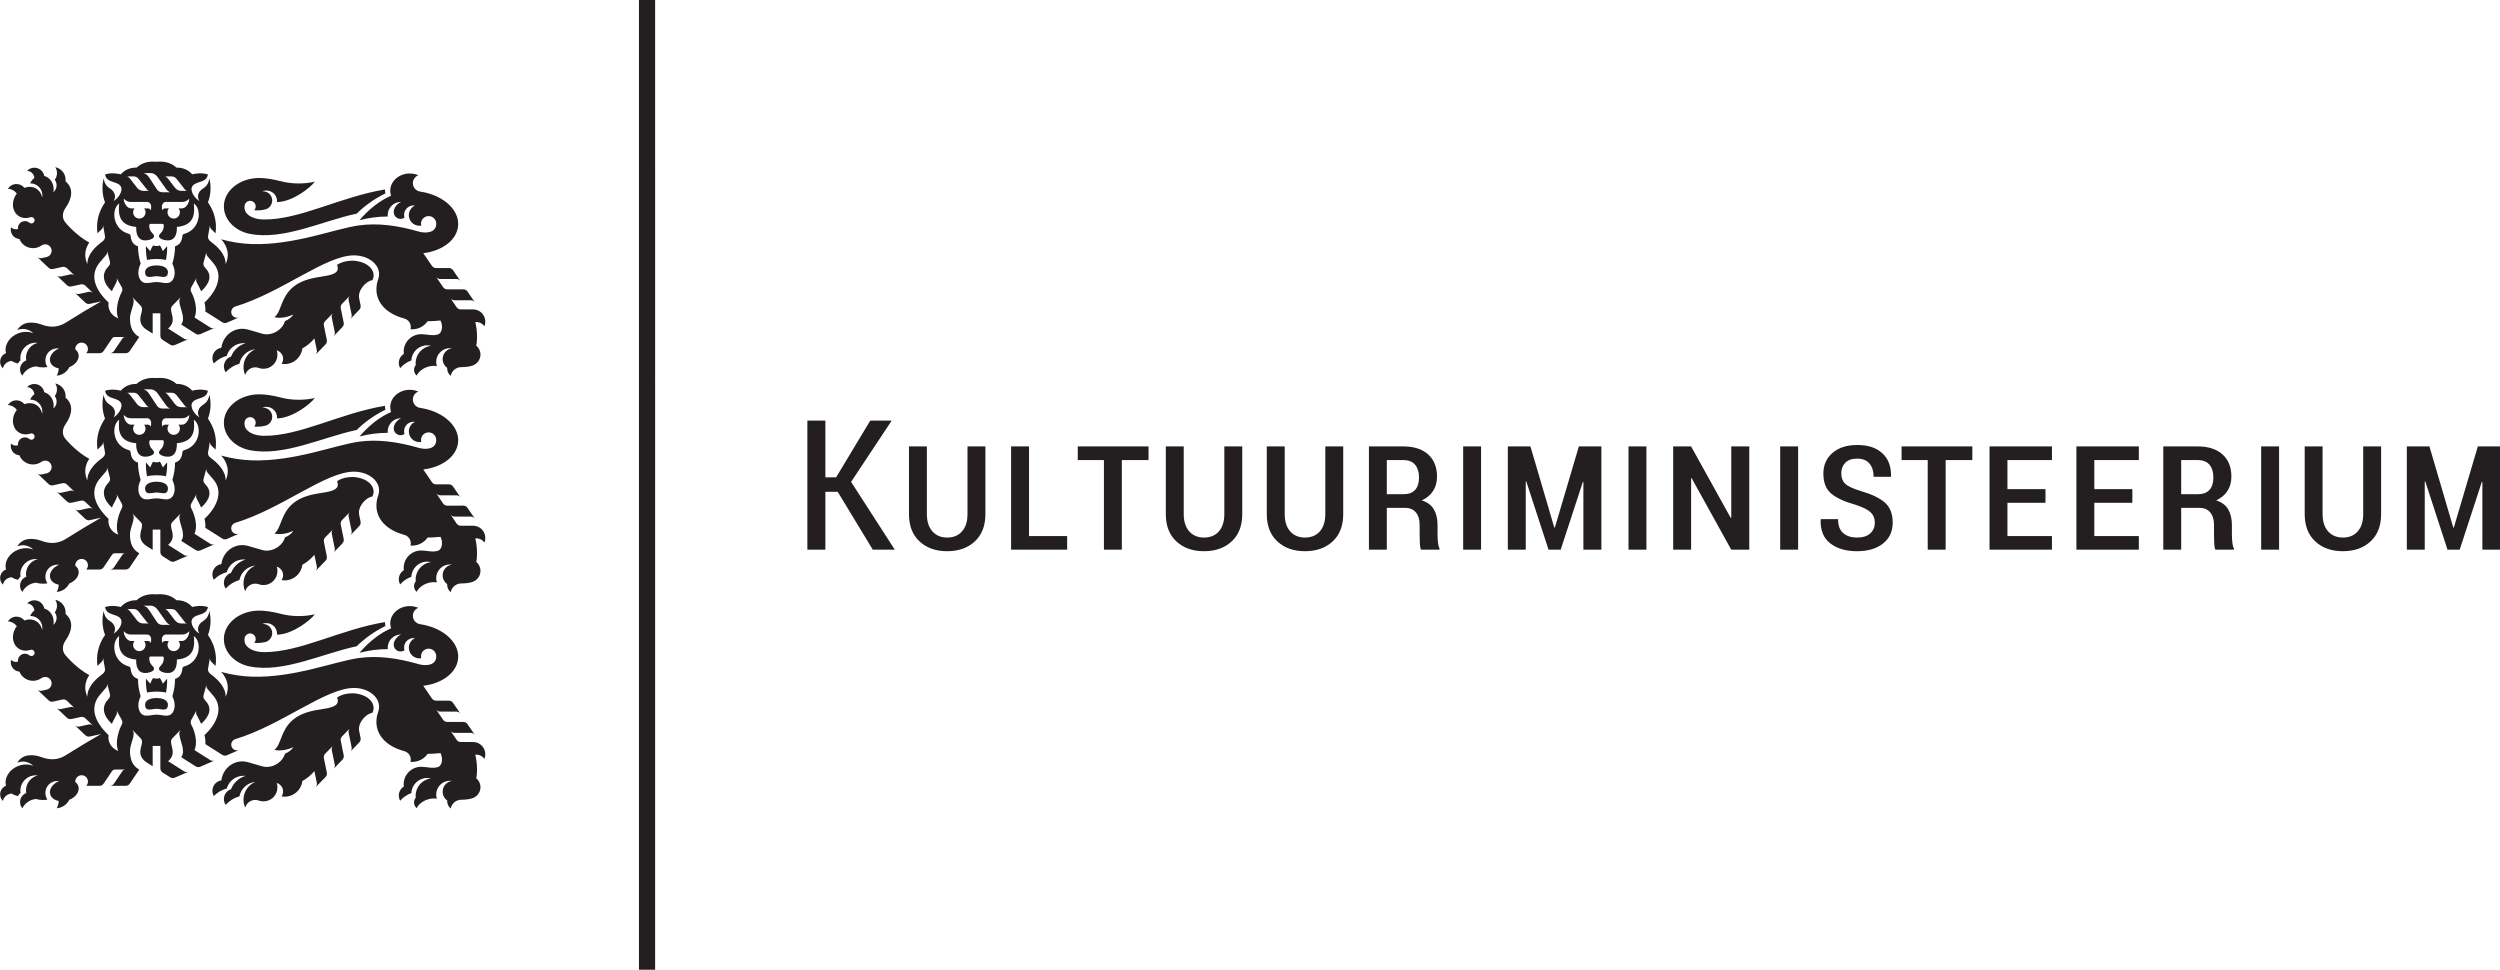 <?xml version="1.0" encoding="UTF-8" standalone="no"?>
<!-- Created with Inkscape (http://www.inkscape.org/) -->

<svg
   width="33.388mm"
   height="12.951mm"
   viewBox="0 0 33.388 12.951"
   version="1.1"
   id="svg1866"
   sodipodi:docname="2.svg"
   inkscape:version="1.1 (c68e22c387, 2021-05-23)"
   xmlns:inkscape="http://www.inkscape.org/namespaces/inkscape"
   xmlns:sodipodi="http://sodipodi.sourceforge.net/DTD/sodipodi-0.dtd"
   xmlns="http://www.w3.org/2000/svg"
   xmlns:svg="http://www.w3.org/2000/svg">
  <sodipodi:namedview
     id="namedview10"
     pagecolor="#ffffff"
     bordercolor="#666666"
     borderopacity="1.0"
     inkscape:pageshadow="2"
     inkscape:pageopacity="0.0"
     inkscape:pagecheckerboard="0"
     inkscape:document-units="mm"
     showgrid="false"
     fit-margin-top="0"
     fit-margin-left="0"
     fit-margin-right="0"
     fit-margin-bottom="0"
     inkscape:zoom="3.3535718"
     inkscape:cx="58.892432"
     inkscape:cy="36.230028"
     inkscape:window-width="1920"
     inkscape:window-height="1017"
     inkscape:window-x="-8"
     inkscape:window-y="-8"
     inkscape:window-maximized="1"
     inkscape:current-layer="svg1866" />
  <defs
     id="defs1863" />
  <g
     id="layer1"
     transform="matrix(0.8,0,0,0.8,-116.952,-162.01)">
    <g
       id="g1956">
      <g
         id="g18"
         transform="matrix(0.353,0,0,-0.353,149.736,215.713)">
        <path
           d="m 0,0 c 0,-0.091 0.025,-0.177 0.068,-0.25 0.165,0.168 0.375,0.293 0.61,0.356 0.098,0.348 0.418,0.602 0.797,0.602 0.033,0 0.064,-0.001 0.095,-0.005 C 1.255,0.612 1,0.377 0.881,0.073 0.685,0.008 0.543,-0.177 0.543,-0.395 c 0,-0.102 0.032,-0.197 0.084,-0.275 0.171,0.191 0.395,0.333 0.649,0.402 C 1.349,0.097 1.653,0.379 2.03,0.419 1.701,0.281 1.47,-0.044 1.47,-0.422 c 0,-0.134 0.029,-0.261 0.081,-0.376 0.058,0.208 0.249,0.362 0.476,0.362 0.057,0 0.112,-0.01 0.162,-0.028 0.07,-0.025 0.147,-0.039 0.226,-0.039 0.365,0 0.66,0.296 0.66,0.662 0,0.072 -0.011,0.143 -0.033,0.209 0.173,-0.051 0.301,-0.211 0.301,-0.402 0,-0.087 -0.027,-0.167 -0.072,-0.233 0.048,-0.01 0.098,-0.014 0.15,-0.014 0.429,0 0.784,0.323 0.833,0.739 C 4.47,0.576 4.66,0.733 4.823,0.93 L 4.938,0.371 C 4.946,0.333 4.944,0.294 4.933,0.258 4.923,0.223 4.904,0.189 4.876,0.161 L 5.35,0.648 C 5.378,0.676 5.397,0.709 5.406,0.746 5.417,0.781 5.419,0.819 5.411,0.859 L 5.272,1.541 C 5.263,1.579 5.265,1.619 5.276,1.653 5.286,1.689 5.305,1.723 5.333,1.751 L 5.706,2.132 C 5.678,2.103 5.659,2.07 5.649,2.034 5.639,1.998 5.637,1.96 5.645,1.922 L 5.785,1.238 C 5.793,1.199 5.791,1.16 5.781,1.124 5.771,1.09 5.752,1.057 5.725,1.028 l 0.423,0.44 C 6.175,1.496 6.194,1.53 6.204,1.566 6.215,1.601 6.217,1.64 6.209,1.678 L 6.07,2.36 C 6.061,2.398 6.063,2.437 6.074,2.472 6.084,2.508 6.103,2.542 6.131,2.57 L 6.504,2.951 C 6.476,2.922 6.457,2.889 6.447,2.853 6.437,2.817 6.435,2.779 6.443,2.74 L 6.583,2.057 C 6.592,2.018 6.589,1.979 6.579,1.944 6.569,1.909 6.551,1.876 6.524,1.848 L 6.946,2.287 C 6.974,2.315 6.992,2.35 7.002,2.385 7.013,2.42 7.015,2.459 7.007,2.498 L 6.939,2.831 C 6.867,3.208 7.257,3.642 7.566,3.686 7.603,3.757 7.623,3.835 7.623,3.915 7.623,4.298 7.168,4.608 6.605,4.608 6.331,4.608 6.081,4.533 5.897,4.413 5.971,4.195 5.987,3.974 5.265,3.871 4.694,3.79 4.19,3.679 3.808,3.355 3.218,2.855 3.266,2.186 2.931,1.933 3.08,1.897 3.269,1.897 3.473,1.941 3.601,1.968 3.719,2.011 3.824,2.064 3.761,1.943 3.617,1.829 3.429,1.748 3.367,1.512 3.157,1.286 2.873,1.181 2.695,1.115 2.517,1.109 2.37,1.151 L 1.68,1.35 C 1.595,1.375 1.507,1.388 1.414,1.388 0.906,1.388 0.486,0.996 0.424,0.489 0.184,0.455 0,0.249 0,0 m 6.822,27.291 c 0.397,0.389 0.857,0.713 1.362,0.958 -0.015,0.059 -0.023,0.119 -0.023,0.181 v 0.005 c -2.109,-0.347 -4.006,-1.429 -5.719,-1.42 -0.481,0.002 -0.857,0.186 -0.918,0.49 -0.012,0.06 -0.011,0.122 0.002,0.184 0.026,0.118 0.131,0.208 0.258,0.208 0.146,0 0.263,-0.118 0.263,-0.264 0,-0.069 -0.027,-0.133 -0.071,-0.18 0.05,-0.005 0.1,-0.008 0.153,-0.008 0.135,0 0.264,0.017 0.378,0.048 0.185,0.05 0.321,0.219 0.321,0.42 0,0.24 -0.195,0.434 -0.435,0.434 -0.013,0 -0.026,0 -0.039,-0.001 0.061,0.026 0.127,0.04 0.198,0.04 0.278,0 0.505,-0.226 0.505,-0.505 0,-0.015 -10e-4,-0.029 -0.002,-0.044 0.753,0.017 1.601,0.704 1.787,0.966 -0.236,-0.054 -0.492,-0.084 -0.759,-0.084 -0.303,0 -0.592,0.037 -0.854,0.107 -0.37,0.097 -0.735,0.152 -1.015,0.152 -0.923,0 -1.672,-0.602 -1.672,-1.345 0,-0.614 0.507,-1.151 1.21,-1.294 1.6,-0.328 3.481,0.623 5.07,0.952 m -9.017,-2.188 c 0.042,0.225 0.06,0.444 0.052,0.654 l -0.202,-0.236 c -0.04,0.094 -0.066,0.152 -0.093,0.198 -0.022,0.039 -0.041,0.065 -0.068,0.07 -0.013,-0.007 -0.033,-0.018 -0.056,-0.023 -0.025,-0.006 -0.06,-0.004 -0.082,-0.004 -0.021,0 -0.056,-0.002 -0.082,0.004 -0.022,0.005 -0.042,0.016 -0.055,0.023 -0.027,-0.005 -0.046,-0.031 -0.068,-0.07 -0.027,-0.046 -0.053,-0.104 -0.093,-0.198 l -0.202,0.236 c -0.008,-0.21 0.009,-0.429 0.052,-0.654 0.149,0.032 0.303,0.044 0.448,0.044 0.146,0 0.3,-0.012 0.449,-0.044 m 0.09,-0.607 c 0.023,0.256 -0.267,0.347 -0.539,0.347 -0.271,0 -0.561,-0.091 -0.539,-0.347 0.028,-0.311 0.319,-0.163 0.539,-0.164 0.22,10e-4 0.512,-0.147 0.539,0.164 m 0.775,1.841 c -0.054,-0.014 -0.083,-0.045 -0.089,-0.101 -0.032,-0.301 -0.153,-0.422 -0.348,-0.49 -0.003,-0.304 -0.045,-0.533 -0.127,-0.818 0.231,-0.483 0.054,-0.821 -0.134,-0.894 -0.178,-0.069 -0.409,0.024 -0.614,0.024 -0.204,0 -0.438,-0.093 -0.617,-0.024 -0.188,0.073 -0.365,0.411 -0.134,0.894 -0.082,0.285 -0.124,0.514 -0.126,0.818 -0.195,0.068 -0.318,0.189 -0.35,0.49 -0.006,0.056 -0.035,0.087 -0.087,0.101 -0.77,0.211 -0.842,1.166 -0.453,1.437 -0.035,-0.428 -0.071,-1.031 0.803,-1.111 -0.014,-0.502 0.203,-0.637 0.426,-0.637 0.183,0 0.287,0.058 0.333,0.083 0.163,0.086 0.051,0.218 0.009,0.257 -0.112,0.105 -0.168,0.252 -0.141,0.401 0.004,0.026 0.014,0.041 0.039,0.041 h 0.296 0.297 c 0.024,0 0.035,-0.015 0.04,-0.041 0.026,-0.149 -0.031,-0.296 -0.142,-0.401 -0.042,-0.039 -0.154,-0.171 0.009,-0.257 0.045,-0.025 0.151,-0.083 0.333,-0.083 0.224,0 0.441,0.135 0.427,0.637 0.874,0.08 0.837,0.683 0.802,1.111 0.39,-0.271 0.316,-1.226 -0.452,-1.437 m 0.236,1.667 c 0,-0.219 -0.16,-0.463 -0.343,-0.463 h -0.167 c 0.041,-0.051 0.067,-0.116 0.067,-0.187 0,-0.162 -0.131,-0.294 -0.293,-0.294 -0.163,0 -0.294,0.132 -0.294,0.294 0,0.071 0.025,0.136 0.067,0.187 h -0.175 c -0.06,0 -0.107,-0.025 -0.144,-0.096 -0.012,0.096 -0.024,0.193 -0.003,0.258 0.03,0.089 0.099,0.141 0.168,0.141 h 0.77 c 0.142,0 0.248,0.049 0.347,0.16 m -0.101,0.365 h -0.269 c -0.134,0 -0.227,0.055 -0.305,0.145 l -0.307,0.401 c -0.05,0.063 -0.09,0.108 -0.156,0.137 h 0.303 c 0.091,0 0.172,-0.039 0.236,-0.12 l 0.32,-0.407 c 0.071,-0.086 0.093,-0.144 0.178,-0.156 m -1.404,0.662 0.393,-0.552 c 0.061,-0.091 0.12,-0.141 0.204,-0.176 h -0.359 c -0.138,0 -0.221,0.064 -0.282,0.164 l -0.309,0.474 c -0.118,0.177 -0.164,0.22 -0.3,0.269 h 0.334 c 0.131,0 0.254,-0.085 0.319,-0.179 m -0.89,-0.099 0.32,-0.407 c 0.071,-0.086 0.094,-0.144 0.178,-0.156 h -0.268 c -0.135,0 -0.227,0.055 -0.305,0.145 l -0.307,0.401 c -0.051,0.063 -0.091,0.108 -0.157,0.137 h 0.304 c 0.091,0 0.172,-0.039 0.235,-0.12 M -3.682,27.541 H -3.85 c -0.182,0 -0.344,0.244 -0.344,0.463 0.1,-0.111 0.205,-0.16 0.348,-0.16 h 0.771 c 0.069,0 0.137,-0.052 0.167,-0.141 0.021,-0.065 0.009,-0.162 -0.003,-0.258 -0.037,0.071 -0.083,0.096 -0.144,0.096 H -3.23 c 0.042,-0.051 0.067,-0.116 0.067,-0.187 0,-0.162 -0.132,-0.294 -0.293,-0.294 -0.162,0 -0.294,0.132 -0.294,0.294 0,0.071 0.025,0.136 0.068,0.187 m -0.95,-3.671 0.093,0.183 c 0.018,0.035 0.025,0.072 0.025,0.11 -10e-4,0.036 -0.01,0.074 -0.029,0.107 l 0.256,-0.459 c 0.018,-0.035 0.028,-0.073 0.029,-0.109 0.001,-0.037 -0.007,-0.076 -0.025,-0.111 l -0.024,-0.045 c -0.157,-0.305 -0.303,-0.876 -0.141,-1.207 -0.379,0.141 -0.503,0.473 -0.463,0.748 -0.713,0.676 -0.893,1.362 -0.384,1.937 l 0.262,0.306 c 0.026,0.029 0.043,0.064 0.051,0.1 0.008,0.036 0.008,0.074 -0.002,0.112 l 0.137,-0.508 c 0.01,-0.038 0.01,-0.077 0.002,-0.113 C -4.854,24.885 -4.87,24.85 -4.896,24.82 l -0.079,-0.093 c -0.267,-0.31 -0.195,-0.73 0.222,-1.107 0.043,0.106 0.071,0.16 0.121,0.25 m 17.495,-1.907 c 0.028,0.068 0.043,0.143 0.043,0.221 0,0.319 -0.258,0.579 -0.577,0.579 h -0.585 c -0.039,-0.001 -0.076,0.009 -0.109,0.027 -0.033,0.017 -0.062,0.042 -0.085,0.075 l -0.292,0.432 c 0.022,-0.033 0.051,-0.058 0.084,-0.075 0.032,-0.017 0.07,-0.027 0.11,-0.027 h 0.769 c 0.04,0 0.078,-0.01 0.11,-0.027 0.033,-0.017 0.063,-0.043 0.085,-0.075 l -0.354,0.517 c -0.022,0.033 -0.052,0.058 -0.085,0.075 -0.032,0.017 -0.07,0.028 -0.109,0.028 l -0.764,-0.001 c -0.039,0 -0.077,0.009 -0.109,0.027 -0.033,0.018 -0.063,0.043 -0.085,0.075 l -0.332,0.489 C 10.6,24.27 10.63,24.245 10.662,24.228 10.696,24.21 10.733,24.2 10.772,24.2 l 0.767,0.001 c 0.04,0 0.077,-0.009 0.11,-0.027 0.033,-0.017 0.062,-0.043 0.084,-0.075 l -0.354,0.518 c -0.022,0.032 -0.051,0.058 -0.085,0.075 -0.032,0.017 -0.07,0.027 -0.109,0.027 h -0.609 c -0.04,0 -0.077,0.01 -0.11,0.027 -0.032,0.017 -0.062,0.042 -0.084,0.076 l -0.41,0.6 c 0.828,0.099 1.496,0.548 1.629,1.165 0.172,0.802 -0.625,1.58 -1.778,1.749 -0.195,0.028 -0.343,0.195 -0.343,0.397 0,0.171 0.108,0.318 0.26,0.375 -0.123,0.053 -0.261,0.083 -0.406,0.083 -0.51,0 -0.924,-0.366 -0.924,-0.817 0,-0.081 0.014,-0.16 0.039,-0.234 -0.572,-0.247 -1.093,-0.685 -1.492,-1.158 0.427,0.113 0.875,0.174 1.337,0.174 -0.002,0.022 -0.004,0.043 -0.004,0.065 0,0.346 0.28,0.627 0.626,0.627 H 8.925 C 8.689,27.744 8.574,27.517 8.574,27.367 c 0,-0.178 0.145,-0.323 0.323,-0.323 0.07,0 0.134,0.022 0.187,0.059 -0.012,0.04 -0.019,0.084 -0.019,0.129 0,0.247 0.201,0.448 0.449,0.448 0.021,0 0.044,-0.002 0.064,-0.005 -0.17,-0.08 -0.289,-0.254 -0.289,-0.455 0,-0.277 0.225,-0.501 0.502,-0.501 0.03,0 0.058,0.002 0.086,0.006 -0.008,0.03 -0.012,0.06 -0.012,0.092 0,0.199 0.161,0.359 0.36,0.359 0.199,0 0.36,-0.16 0.36,-0.359 0,-0.432 -0.48,-0.472 -0.83,-0.372 -0.997,0.288 -1.931,0.416 -2.834,0.29 -1.159,-0.163 -3.057,-0.946 -5.072,-0.881 -0.451,0.014 -0.943,0.089 -1.438,0.225 0.061,-0.067 0.1,-0.113 0.126,-0.152 0.196,-0.306 0.264,-0.626 0.09,-1.027 0.005,0.45 -0.366,0.819 -0.677,1.046 -0.126,0.091 -0.176,0.178 -0.155,0.295 l 0.092,0.518 c -0.007,-0.038 -0.004,-0.077 0.008,-0.112 0.011,-0.035 0.031,-0.068 0.059,-0.096 l 0.194,-0.189 c 0.073,0.524 -0.046,1.013 -0.358,1.465 0.139,0.362 0.157,0.761 0.065,1.135 -0.037,-0.283 -0.175,-0.405 -0.307,-0.487 -0.246,-0.154 -0.286,-0.412 -0.159,-0.586 -0.207,0.106 -0.493,0.49 -0.327,0.714 0.178,0.242 0.665,0.128 0.725,0.544 -0.316,0.1 -0.642,0.029 -0.741,0.003 -0.188,0.215 -0.436,0.321 -0.746,0.319 -0.245,0.222 -0.559,0.315 -0.944,0.276 -0.384,0.039 -0.698,-0.054 -0.943,-0.276 -0.309,0.002 -0.558,-0.104 -0.746,-0.319 -0.1,0.026 -0.425,0.097 -0.742,-0.003 0.06,-0.416 0.548,-0.302 0.726,-0.544 0.165,-0.224 -0.12,-0.608 -0.327,-0.714 0.127,0.174 0.086,0.432 -0.159,0.586 -0.131,0.082 -0.271,0.204 -0.307,0.487 -0.093,-0.374 -0.073,-0.773 0.064,-1.135 -0.312,-0.452 -0.43,-0.941 -0.357,-1.465 l 0.194,0.189 c 0.029,0.028 0.048,0.061 0.06,0.096 0.011,0.035 0.014,0.074 0.007,0.112 l 0.092,-0.518 c 0.021,-0.117 -0.029,-0.204 -0.155,-0.295 -0.311,-0.227 -0.682,-0.596 -0.678,-1.046 -0.172,0.401 -0.102,0.735 0.091,1.027 -0.591,0.319 -1.04,0.843 -1.123,0.939 -0.179,0.208 -0.156,0.473 0.006,0.705 0.313,0.447 0.387,0.923 -0.005,1.249 0.003,0.023 0.004,0.047 0.004,0.072 0,0.296 -0.21,0.543 -0.49,0.598 0.051,-0.08 0.082,-0.177 0.082,-0.28 0,-0.118 -0.039,-0.226 -0.106,-0.314 0.055,-0.072 0.088,-0.163 0.088,-0.262 0,-0.132 -0.059,-0.25 -0.153,-0.329 0.01,0.045 0.014,0.092 0.014,0.141 0,0.305 -0.188,0.56 -0.444,0.63 -0.041,0.221 -0.235,0.389 -0.469,0.389 -0.135,0 -0.257,-0.056 -0.344,-0.146 0.181,-0.014 0.326,-0.156 0.346,-0.335 -0.086,-0.065 -0.156,-0.155 -0.201,-0.26 h 0.012 c 0.312,0 0.565,-0.253 0.565,-0.565 0,-0.035 -0.004,-0.07 -0.009,-0.103 -0.024,0.128 -0.082,0.246 -0.176,0.337 -0.175,0.172 -0.43,0.207 -0.664,0.118 -0.087,0.11 -0.222,0.181 -0.374,0.181 -0.171,0 -0.32,-0.089 -0.405,-0.224 0.173,-0.008 0.325,-0.095 0.42,-0.226 -0.246,-0.315 -0.248,-0.749 0.003,-0.994 0.17,-0.166 0.413,-0.204 0.64,-0.126 0.015,0.005 0.031,0.007 0.048,0.007 0.084,0 0.151,-0.067 0.151,-0.15 0,-0.083 -0.067,-0.151 -0.151,-0.151 -0.036,0 -0.07,0.013 -0.096,0.035 -0.057,0.048 -0.131,0.076 -0.211,0.076 -0.183,0 -0.331,-0.148 -0.331,-0.33 0,-0.015 10e-4,-0.028 0.003,-0.042 -0.031,-0.009 -0.064,-0.014 -0.099,-0.014 -0.089,0 -0.17,0.036 -0.229,0.094 -0.01,-0.036 -0.014,-0.074 -0.014,-0.113 0,-0.232 0.179,-0.423 0.408,-0.441 0.102,-0.255 0.353,-0.434 0.644,-0.434 0.15,0 0.288,0.047 0.401,0.126 0.05,0.035 0.11,0.056 0.174,0.056 0.168,0 0.305,-0.137 0.305,-0.305 0,-0.144 -0.102,-0.265 -0.237,-0.296 l -0.237,-0.052 c -0.038,-0.009 -0.078,-0.007 -0.113,0.003 -0.036,0.01 -0.07,0.028 -0.098,0.055 l 0.542,-0.514 c 0.029,-0.027 0.062,-0.046 0.098,-0.056 0.036,-0.009 0.074,-0.012 0.113,-0.003 l 0.444,0.099 c 0.038,0.009 0.077,0.006 0.112,-0.004 0.036,-0.009 0.07,-0.028 0.099,-0.055 L -6.51,24.36 c -0.029,0.027 -0.062,0.045 -0.098,0.055 -0.036,0.01 -0.074,0.012 -0.113,0.003 L -7.164,24.32 c -0.038,-0.008 -0.078,-0.006 -0.112,0.004 -0.036,0.009 -0.071,0.027 -0.099,0.054 l 0.496,-0.47 c 0.029,-0.027 0.063,-0.046 0.098,-0.056 0.036,-0.01 0.075,-0.011 0.114,-0.003 l 0.444,0.098 c 0.039,0.008 0.077,0.006 0.113,-0.004 0.035,-0.009 0.069,-0.028 0.098,-0.055 l 0.372,-0.353 c -0.029,0.027 -0.063,0.045 -0.099,0.055 -0.035,0.01 -0.074,0.011 -0.113,0.003 l -0.442,-0.098 c -0.039,-0.008 -0.078,-0.006 -0.114,0.004 -0.036,0.009 -0.069,0.027 -0.098,0.055 l 0.496,-0.471 c 0.029,-0.027 0.063,-0.045 0.099,-0.055 0.036,-0.01 0.074,-0.012 0.113,-0.003 l 0.536,0.117 c -0.52,-0.294 -1.075,-0.628 -1.662,-0.999 -0.348,-0.219 -0.728,-0.261 -1.164,-0.093 -0.234,0.09 -0.489,0.104 -0.65,0.077 -0.209,-0.036 -0.386,-0.163 -0.489,-0.339 0.081,0.032 0.169,0.051 0.262,0.051 0.195,0 0.371,-0.079 0.499,-0.206 -0.203,0.085 -0.455,0.094 -0.7,0.004 -0.438,-0.159 -0.694,-0.573 -0.594,-0.943 -0.164,-0.063 -0.279,-0.221 -0.279,-0.406 0,-0.122 0.05,-0.233 0.131,-0.312 0.043,0.195 0.213,0.341 0.419,0.348 0.085,-0.056 0.186,-0.096 0.293,-0.118 0.032,0.056 0.073,0.106 0.121,0.149 -0.005,0.035 -0.008,0.071 -0.008,0.107 0,0.401 0.324,0.725 0.724,0.725 0.033,0 0.066,-0.002 0.098,-0.007 -0.318,-0.076 -0.555,-0.362 -0.555,-0.704 0,-0.043 0.004,-0.086 0.012,-0.127 -0.172,-0.066 -0.293,-0.231 -0.293,-0.425 0,-0.112 0.04,-0.213 0.107,-0.293 0.123,0.24 0.362,0.41 0.644,0.437 0.105,-0.031 0.217,-0.048 0.333,-0.048 0.073,0 0.144,0.007 0.212,0.019 -0.062,0.091 -0.098,0.2 -0.098,0.318 0,0.311 0.252,0.563 0.563,0.563 0.027,0 0.053,-0.001 0.08,-0.005 -0.298,-0.126 -0.48,-0.385 -0.417,-0.621 0.044,-0.166 0.202,-0.281 0.404,-0.32 -0.002,-0.125 -0.036,-0.242 -0.095,-0.344 0.261,0.019 0.484,0.176 0.595,0.4 0.308,0.123 0.497,0.387 0.434,0.626 -0.023,0.086 -0.076,0.158 -0.148,0.213 -0.001,0.008 -0.002,0.016 -0.002,0.025 0,0.164 0.135,0.298 0.299,0.298 0.165,0 0.299,-0.134 0.299,-0.298 0,-0.079 -0.029,-0.15 -0.079,-0.203 h 0.626 c 0.038,0 0.076,0.01 0.109,0.028 0.033,0.017 0.062,0.043 0.084,0.075 l 0.401,0.595 c 0.015,0.023 0.035,0.039 0.058,0.052 0.022,0.011 0.047,0.018 0.074,0.018 h 0.492 c -0.027,0 -0.053,-0.007 -0.075,-0.018 -0.023,-0.013 -0.043,-0.029 -0.057,-0.052 l -0.403,-0.595 c -0.022,-0.032 -0.051,-0.058 -0.085,-0.075 -0.032,-0.018 -0.069,-0.028 -0.109,-0.028 h 0.748 c 0.039,0 0.076,0.01 0.109,0.028 0.033,0.017 0.063,0.043 0.084,0.075 l 0.451,0.665 c -0.311,0.17 -0.439,0.468 -0.439,0.876 0,0.255 0.143,0.544 0.165,0.732 l 0.009,0.074 c 0.004,0.039 -10e-4,0.077 -0.014,0.112 -0.011,0.028 -0.033,0.068 -0.056,0.096 l 0.384,-0.394 c 0.03,-0.026 0.052,-0.058 0.065,-0.092 0.014,-0.035 0.019,-0.073 0.015,-0.112 L -3.342,22.66 c -0.018,-0.156 -0.215,-0.493 0.151,-0.802 0.018,-0.016 0.063,-0.048 0.106,-0.075 l 0.26,-0.163 v 0.958 h 0.363 v -1.066 c 0.001,-0.04 0.012,-0.077 0.031,-0.11 0.018,-0.031 0.044,-0.06 0.077,-0.082 l 0.356,-0.225 c 0.034,-0.022 0.071,-0.033 0.107,-0.036 0.037,-0.003 0.076,0.003 0.111,0.018 l 0.656,0.285 C -1.161,21.346 -1.2,21.34 -1.236,21.344 c -0.037,0.002 -0.074,0.014 -0.107,0.035 l -0.752,0.479 c 0.365,0.309 0.168,0.646 0.149,0.802 l -0.01,0.091 c -0.005,0.039 0,0.077 0.014,0.112 0.013,0.034 0.035,0.066 0.065,0.092 l 0.384,0.394 C -1.516,23.321 -1.538,23.281 -1.548,23.253 -1.562,23.218 -1.567,23.18 -1.563,23.141 l 0.009,-0.074 c 0.031,-0.267 0.3,-0.75 0.076,-1.019 l 0.687,-0.437 c 0.034,-0.02 0.071,-0.033 0.108,-0.035 0.037,-0.003 0.075,0.002 0.112,0.019 l 0.684,0.297 c -0.036,-0.016 -0.074,-0.021 -0.11,-0.018 -0.038,0.002 -0.074,0.014 -0.108,0.035 l -0.744,0.473 c 0.162,0.332 0.026,0.859 -0.131,1.164 l -0.024,0.045 c -0.017,0.035 -0.026,0.074 -0.024,0.111 0,0.036 0.009,0.074 0.029,0.109 l 0.255,0.459 c -0.019,-0.033 -0.028,-0.071 -0.028,-0.107 -0.002,-0.038 0.006,-0.075 0.024,-0.11 l 0.094,-0.183 c 0.049,-0.09 0.077,-0.144 0.12,-0.25 0.418,0.377 0.511,0.74 0.244,1.05 l -0.079,0.093 c -0.026,0.03 -0.043,0.065 -0.051,0.101 -0.009,0.036 -0.009,0.075 0.002,0.114 l 0.137,0.507 c -0.01,-0.038 -0.01,-0.076 -0.003,-0.112 0.009,-0.035 0.025,-0.07 0.052,-0.101 L 0.03,24.967 c 0.508,-0.574 0.201,-1.315 -0.406,-1.88 0.033,-0.108 0.062,-0.311 0.038,-0.421 l 0.806,-0.512 c 0.034,-0.021 0.071,-0.033 0.108,-0.035 0.036,-0.004 0.075,0.002 0.111,0.018 L 1.27,22.391 C 1.237,22.376 1.2,22.368 1.162,22.368 c -0.15,0 -0.272,0.122 -0.272,0.271 0,0.122 0.079,0.226 0.19,0.259 2.225,0.677 4.274,2.425 5.619,2.42 0.654,-0.002 1.184,-0.397 1.184,-0.888 0,-0.079 -0.014,-0.155 -0.04,-0.229 -0.287,-0.805 0.131,-1.575 1.234,-1.871 0.175,-0.047 0.304,-0.208 0.304,-0.398 0,-0.037 -0.005,-0.074 -0.014,-0.108 0.025,-0.002 0.051,-0.003 0.077,-0.003 0.304,0 0.572,0.151 0.735,0.382 0.189,0.001 0.396,0.013 0.608,0.035 0.025,-0.051 0.045,-0.11 0.058,-0.173 0.045,-0.232 -0.035,-0.441 -0.178,-0.487 -0.253,-0.083 -0.563,0.016 -0.802,0.013 -0.454,-0.004 -0.82,-0.372 -0.82,-0.827 0,-0.035 0.002,-0.07 0.007,-0.105 -0.142,-0.088 -0.237,-0.246 -0.237,-0.426 0,-0.089 0.024,-0.174 0.065,-0.247 0.139,0.163 0.321,0.289 0.528,0.362 0.017,0.398 0.345,0.715 0.747,0.715 0.062,0 0.122,-0.007 0.179,-0.021 -0.407,-0.052 -0.723,-0.4 -0.723,-0.822 0,-0.03 0.002,-0.06 0.005,-0.09 -0.05,-0.062 -0.081,-0.14 -0.081,-0.226 0,-0.108 0.049,-0.205 0.125,-0.271 0.077,0.169 0.263,0.327 0.503,0.409 0.161,0.054 0.32,0.064 0.452,0.037 -0.021,0.064 -0.032,0.131 -0.032,0.201 0,0.36 0.291,0.651 0.651,0.651 0.033,0 0.066,-0.002 0.098,-0.007 -0.251,-0.034 -0.444,-0.249 -0.444,-0.509 0,-0.172 0.085,-0.325 0.215,-0.419 0,-0.008 -10e-4,-0.018 -10e-4,-0.027 0,-0.142 0.065,-0.267 0.167,-0.35 0.045,0.236 0.252,0.414 0.502,0.414 0.213,0 0.389,0.027 0.521,0.07 0.222,0.073 0.385,0.279 0.385,0.525 0,0.17 -0.078,0.323 -0.2,0.423 0.06,0.277 0.049,0.731 -0.045,1.109 0.02,0.002 0.039,0.004 0.059,0.004 0.156,0 0.292,-0.08 0.372,-0.201 M 1.524,17.275 c -0.012,0.06 -0.011,0.122 0.002,0.184 0.026,0.119 0.131,0.208 0.258,0.208 0.146,0 0.263,-0.118 0.263,-0.263 0,-0.07 -0.027,-0.133 -0.071,-0.181 0.05,-0.004 0.1,-0.007 0.153,-0.007 0.135,0 0.264,0.017 0.378,0.047 0.185,0.05 0.321,0.219 0.321,0.421 0,0.24 -0.195,0.434 -0.435,0.434 -0.013,0 -0.026,-10e-4 -0.039,-0.002 0.061,0.026 0.127,0.04 0.198,0.04 0.278,0 0.505,-0.226 0.505,-0.505 0,-0.014 -10e-4,-0.029 -0.002,-0.043 0.753,0.017 1.601,0.703 1.787,0.965 C 4.606,18.519 4.35,18.49 4.083,18.49 c -0.303,0 -0.592,0.037 -0.854,0.106 -0.37,0.098 -0.735,0.152 -1.015,0.152 -0.923,0 -1.672,-0.602 -1.672,-1.345 0,-0.614 0.507,-1.15 1.21,-1.294 1.6,-0.327 3.481,0.623 5.07,0.952 0.397,0.389 0.857,0.713 1.362,0.959 -0.015,0.058 -0.023,0.119 -0.023,0.181 v 0.004 C 6.052,17.858 4.155,16.776 2.442,16.785 1.961,16.787 1.585,16.971 1.524,17.275 m -0.049,3.893 c 0.033,0 0.064,-0.003 0.095,-0.006 C 1.255,21.071 1,20.836 0.881,20.532 0.685,20.467 0.543,20.282 0.543,20.064 c 0,-0.102 0.032,-0.196 0.084,-0.275 0.171,0.191 0.395,0.333 0.649,0.402 0.073,0.365 0.377,0.647 0.754,0.687 -0.329,-0.138 -0.56,-0.463 -0.56,-0.841 0,-0.134 0.029,-0.261 0.081,-0.376 0.058,0.209 0.249,0.362 0.476,0.362 0.057,0 0.112,-0.01 0.162,-0.028 0.07,-0.026 0.147,-0.04 0.226,-0.04 0.365,0 0.66,0.297 0.66,0.663 0,0.073 -0.011,0.143 -0.033,0.208 0.173,-0.05 0.301,-0.21 0.301,-0.4 0,-0.087 -0.027,-0.168 -0.072,-0.235 0.048,-0.009 0.098,-0.013 0.15,-0.013 0.429,0 0.784,0.323 0.833,0.74 0.216,0.117 0.406,0.274 0.569,0.471 L 4.938,20.83 C 4.946,20.791 4.944,20.753 4.933,20.717 4.923,20.682 4.904,20.648 4.876,20.619 l 0.474,0.488 c 0.028,0.028 0.047,0.062 0.056,0.098 0.011,0.035 0.013,0.074 0.005,0.112 L 5.272,22 c -0.009,0.039 -0.007,0.077 0.004,0.113 0.01,0.035 0.029,0.069 0.057,0.097 l 0.373,0.381 C 5.678,22.562 5.659,22.528 5.649,22.493 5.639,22.457 5.637,22.419 5.645,22.38 l 0.14,-0.684 C 5.793,21.658 5.791,21.62 5.781,21.584 5.771,21.549 5.752,21.515 5.725,21.487 l 0.423,0.44 c 0.027,0.029 0.046,0.062 0.056,0.098 0.011,0.035 0.013,0.074 0.005,0.113 L 6.07,22.819 c -0.009,0.038 -0.007,0.078 0.004,0.112 0.01,0.036 0.029,0.07 0.057,0.098 L 6.504,23.41 C 6.476,23.381 6.457,23.348 6.447,23.312 6.437,23.276 6.435,23.238 6.443,23.199 l 0.14,-0.683 C 6.592,22.478 6.589,22.438 6.579,22.403 6.569,22.368 6.551,22.335 6.524,22.307 l 0.422,0.439 c 0.028,0.028 0.046,0.062 0.056,0.098 0.011,0.035 0.013,0.074 0.005,0.113 L 6.939,23.29 c -0.072,0.377 0.318,0.811 0.627,0.855 0.037,0.072 0.057,0.149 0.057,0.229 0,0.383 -0.455,0.693 -1.018,0.693 -0.274,0 -0.524,-0.074 -0.708,-0.195 C 5.971,24.654 5.987,24.433 5.265,24.331 4.694,24.249 4.19,24.138 3.808,23.814 3.218,23.314 3.266,22.646 2.931,22.393 3.08,22.356 3.269,22.356 3.473,22.4 3.601,22.428 3.719,22.47 3.824,22.522 3.761,22.402 3.617,22.288 3.429,22.207 3.367,21.971 3.157,21.746 2.873,21.64 2.695,21.574 2.517,21.568 2.37,21.61 l -0.69,0.2 c -0.085,0.024 -0.173,0.037 -0.266,0.037 -0.508,0 -0.928,-0.392 -0.99,-0.899 C 0.184,20.915 0,20.708 0,20.459 c 0,-0.091 0.025,-0.177 0.068,-0.25 0.165,0.168 0.375,0.293 0.61,0.356 0.098,0.347 0.418,0.603 0.797,0.603 m -3.67,-6.295 c 0.042,0.226 0.06,0.444 0.052,0.655 l -0.202,-0.237 c -0.04,0.094 -0.066,0.152 -0.093,0.199 -0.022,0.038 -0.041,0.065 -0.068,0.069 -0.013,-0.007 -0.033,-0.018 -0.056,-0.023 -0.025,-0.006 -0.06,-0.004 -0.082,-0.004 -0.021,0 -0.056,-0.002 -0.082,0.004 -0.022,0.005 -0.042,0.016 -0.055,0.023 -0.027,-0.004 -0.046,-0.031 -0.068,-0.069 -0.027,-0.047 -0.053,-0.105 -0.093,-0.199 l -0.202,0.237 c -0.008,-0.211 0.009,-0.429 0.052,-0.655 0.149,0.033 0.303,0.045 0.448,0.045 0.146,0 0.3,-0.012 0.449,-0.045 m 0.09,-0.606 c 0.023,0.256 -0.267,0.347 -0.539,0.347 -0.271,0 -0.561,-0.091 -0.539,-0.347 0.028,-0.312 0.319,-0.163 0.539,-0.165 0.22,0.002 0.512,-0.147 0.539,0.165 m 0.775,1.841 c -0.054,-0.015 -0.083,-0.046 -0.089,-0.102 -0.032,-0.3 -0.153,-0.422 -0.348,-0.49 -0.003,-0.303 -0.045,-0.533 -0.127,-0.818 0.231,-0.483 0.054,-0.821 -0.134,-0.893 -0.178,-0.07 -0.409,0.023 -0.614,0.023 -0.204,0 -0.438,-0.093 -0.617,-0.023 -0.188,0.072 -0.365,0.41 -0.134,0.893 -0.082,0.285 -0.124,0.515 -0.126,0.818 -0.195,0.068 -0.318,0.19 -0.35,0.49 -0.006,0.056 -0.035,0.087 -0.087,0.102 -0.77,0.211 -0.842,1.166 -0.453,1.437 -0.035,-0.428 -0.071,-1.032 0.803,-1.112 -0.014,-0.502 0.203,-0.636 0.426,-0.636 0.183,-0.001 0.287,0.058 0.333,0.082 0.163,0.086 0.051,0.219 0.009,0.258 -0.112,0.104 -0.168,0.253 -0.141,0.4 0.004,0.027 0.014,0.041 0.039,0.041 h 0.296 0.297 c 0.024,0 0.035,-0.014 0.04,-0.041 0.026,-0.147 -0.031,-0.296 -0.142,-0.4 -0.042,-0.039 -0.154,-0.172 0.009,-0.258 0.045,-0.024 0.151,-0.083 0.333,-0.082 0.224,0 0.441,0.134 0.427,0.636 0.874,0.08 0.837,0.684 0.802,1.112 0.39,-0.271 0.316,-1.226 -0.452,-1.437 m 0.236,1.666 c 0,-0.219 -0.16,-0.463 -0.343,-0.463 h -0.167 c 0.041,-0.05 0.067,-0.115 0.067,-0.187 0,-0.162 -0.131,-0.293 -0.293,-0.293 -0.163,0 -0.294,0.131 -0.294,0.293 0,0.072 0.025,0.137 0.067,0.187 h -0.175 c -0.06,0 -0.107,-0.025 -0.144,-0.095 -0.012,0.095 -0.024,0.192 -0.003,0.258 0.03,0.088 0.099,0.141 0.168,0.141 h 0.77 c 0.142,0 0.248,0.048 0.347,0.159 m -0.101,0.365 h -0.269 c -0.134,0 -0.227,0.055 -0.305,0.145 l -0.307,0.401 c -0.05,0.063 -0.09,0.108 -0.156,0.137 h 0.303 c 0.091,0 0.172,-0.039 0.236,-0.12 l 0.32,-0.407 c 0.071,-0.086 0.093,-0.144 0.178,-0.156 m -1.404,0.662 0.393,-0.552 c 0.061,-0.09 0.12,-0.141 0.204,-0.175 h -0.359 c -0.138,0 -0.221,0.063 -0.282,0.163 l -0.309,0.474 c -0.118,0.177 -0.164,0.221 -0.3,0.27 h 0.334 c 0.131,0 0.254,-0.086 0.319,-0.18 m -0.89,-0.099 0.32,-0.407 c 0.071,-0.086 0.094,-0.144 0.178,-0.156 h -0.268 c -0.135,0 -0.227,0.055 -0.305,0.145 l -0.307,0.401 c -0.051,0.063 -0.091,0.108 -0.157,0.137 h 0.304 c 0.091,0 0.172,-0.039 0.235,-0.12 M -3.682,17.311 H -3.85 c -0.182,0 -0.344,0.244 -0.344,0.463 0.1,-0.111 0.205,-0.159 0.348,-0.159 h 0.771 c 0.069,0 0.137,-0.053 0.167,-0.141 0.021,-0.066 0.009,-0.163 -0.003,-0.258 -0.037,0.07 -0.083,0.095 -0.144,0.095 H -3.23 c 0.042,-0.05 0.067,-0.115 0.067,-0.187 0,-0.162 -0.132,-0.293 -0.293,-0.293 -0.162,0 -0.294,0.131 -0.294,0.293 0,0.072 0.025,0.137 0.068,0.187 m -0.95,-3.671 0.093,0.183 c 0.018,0.035 0.025,0.073 0.025,0.11 -10e-4,0.036 -0.01,0.074 -0.029,0.108 l 0.256,-0.46 c 0.018,-0.035 0.028,-0.072 0.029,-0.109 0.001,-0.037 -0.007,-0.075 -0.025,-0.11 l -0.024,-0.046 c -0.157,-0.305 -0.303,-0.876 -0.141,-1.207 -0.379,0.141 -0.503,0.473 -0.463,0.748 -0.713,0.677 -0.893,1.363 -0.384,1.937 l 0.262,0.306 c 0.026,0.03 0.043,0.065 0.051,0.1 0.008,0.036 0.008,0.075 -0.002,0.112 l 0.137,-0.507 c 0.01,-0.039 0.01,-0.078 0.002,-0.114 -0.009,-0.036 -0.025,-0.071 -0.051,-0.1 l -0.079,-0.093 c -0.267,-0.311 -0.195,-0.731 0.222,-1.108 0.043,0.106 0.071,0.16 0.121,0.25 m 17.495,-1.906 c 0.028,0.067 0.043,0.142 0.043,0.22 0,0.32 -0.258,0.579 -0.577,0.579 h -0.585 c -0.039,0 -0.076,0.009 -0.109,0.027 -0.033,0.017 -0.062,0.043 -0.085,0.075 l -0.292,0.432 c 0.022,-0.032 0.051,-0.058 0.084,-0.075 0.032,-0.017 0.07,-0.027 0.11,-0.027 h 0.769 c 0.04,0 0.078,-0.01 0.11,-0.027 0.033,-0.017 0.063,-0.043 0.085,-0.075 l -0.354,0.517 c -0.022,0.033 -0.052,0.058 -0.085,0.075 -0.032,0.018 -0.07,0.028 -0.109,0.028 l -0.764,-0.001 c -0.039,0 -0.077,0.01 -0.109,0.027 -0.033,0.017 -0.063,0.043 -0.085,0.075 l -0.332,0.489 c 0.022,-0.033 0.052,-0.058 0.084,-0.075 0.034,-0.017 0.071,-0.027 0.11,-0.027 h 0.767 c 0.04,0 0.077,-0.009 0.11,-0.027 0.033,-0.016 0.062,-0.041 0.084,-0.074 l -0.354,0.517 c -0.022,0.033 -0.051,0.058 -0.085,0.075 -0.032,0.018 -0.07,0.027 -0.109,0.027 h -0.609 c -0.04,0 -0.077,0.011 -0.11,0.027 -0.032,0.018 -0.062,0.043 -0.084,0.076 l -0.41,0.601 c 0.828,0.098 1.496,0.547 1.629,1.165 0.172,0.801 -0.625,1.579 -1.778,1.748 -0.195,0.029 -0.343,0.195 -0.343,0.397 0,0.171 0.108,0.319 0.26,0.375 -0.123,0.053 -0.261,0.083 -0.406,0.083 -0.51,0 -0.924,-0.365 -0.924,-0.817 0,-0.081 0.014,-0.16 0.039,-0.234 -0.572,-0.247 -1.093,-0.685 -1.492,-1.158 0.427,0.114 0.875,0.175 1.337,0.175 -0.002,0.021 -0.004,0.043 -0.004,0.065 0,0.346 0.28,0.626 0.626,0.626 h 0.009 c -0.236,-0.104 -0.351,-0.331 -0.351,-0.48 0,-0.179 0.145,-0.324 0.323,-0.324 0.07,0 0.134,0.022 0.187,0.059 -0.012,0.041 -0.019,0.084 -0.019,0.129 0,0.248 0.201,0.448 0.449,0.448 0.021,0 0.044,-10e-4 0.064,-0.005 -0.17,-0.079 -0.289,-0.253 -0.289,-0.454 0,-0.277 0.225,-0.502 0.502,-0.502 0.03,0 0.058,0.002 0.086,0.007 -0.008,0.029 -0.012,0.059 -0.012,0.091 0,0.199 0.161,0.36 0.36,0.36 0.199,0 0.36,-0.161 0.36,-0.36 0,-0.432 -0.48,-0.472 -0.83,-0.371 -0.997,0.287 -1.931,0.416 -2.834,0.29 -1.159,-0.164 -3.057,-0.947 -5.072,-0.881 -0.451,0.014 -0.943,0.089 -1.438,0.224 0.061,-0.067 0.1,-0.112 0.126,-0.152 0.196,-0.305 0.264,-0.625 0.09,-1.026 0.005,0.449 -0.366,0.819 -0.677,1.046 -0.126,0.09 -0.176,0.177 -0.155,0.294 l 0.092,0.518 c -0.007,-0.038 -0.004,-0.077 0.008,-0.111 0.011,-0.036 0.031,-0.069 0.059,-0.096 l 0.194,-0.19 c 0.073,0.525 -0.046,1.013 -0.358,1.466 0.139,0.361 0.157,0.76 0.065,1.134 -0.037,-0.283 -0.175,-0.404 -0.307,-0.487 -0.246,-0.153 -0.286,-0.412 -0.159,-0.585 -0.207,0.105 -0.493,0.49 -0.327,0.714 0.178,0.242 0.665,0.128 0.725,0.543 -0.316,0.101 -0.642,0.03 -0.741,0.003 -0.188,0.215 -0.436,0.322 -0.746,0.32 -0.245,0.222 -0.559,0.314 -0.944,0.276 -0.384,0.038 -0.698,-0.054 -0.943,-0.276 -0.309,0.002 -0.558,-0.105 -0.746,-0.32 -0.1,0.027 -0.425,0.098 -0.742,-0.003 0.06,-0.415 0.548,-0.301 0.726,-0.543 0.165,-0.224 -0.12,-0.609 -0.327,-0.714 0.127,0.173 0.086,0.432 -0.159,0.585 -0.131,0.083 -0.271,0.204 -0.307,0.487 -0.093,-0.374 -0.073,-0.773 0.064,-1.134 -0.312,-0.453 -0.43,-0.941 -0.357,-1.466 l 0.194,0.19 c 0.029,0.027 0.048,0.06 0.06,0.096 0.011,0.034 0.014,0.073 0.007,0.111 l 0.092,-0.518 c 0.021,-0.117 -0.029,-0.204 -0.155,-0.294 -0.311,-0.227 -0.682,-0.597 -0.678,-1.046 -0.172,0.401 -0.102,0.735 0.091,1.026 -0.591,0.32 -1.04,0.844 -1.123,0.939 -0.179,0.208 -0.156,0.473 0.006,0.705 0.313,0.447 0.387,0.923 -0.005,1.249 0.003,0.024 0.004,0.048 0.004,0.072 0,0.296 -0.21,0.543 -0.49,0.599 0.051,-0.081 0.082,-0.177 0.082,-0.28 0,-0.118 -0.039,-0.227 -0.106,-0.315 0.055,-0.072 0.088,-0.163 0.088,-0.261 0,-0.133 -0.059,-0.251 -0.153,-0.329 0.01,0.045 0.014,0.092 0.014,0.14 0,0.305 -0.188,0.56 -0.444,0.63 -0.041,0.222 -0.235,0.39 -0.469,0.39 -0.135,0 -0.257,-0.056 -0.344,-0.147 0.181,-0.013 0.326,-0.155 0.346,-0.335 -0.086,-0.065 -0.156,-0.154 -0.201,-0.259 h 0.012 c 0.312,0 0.565,-0.253 0.565,-0.565 0,-0.035 -0.004,-0.071 -0.009,-0.104 -0.024,0.128 -0.082,0.247 -0.176,0.338 -0.175,0.171 -0.43,0.207 -0.664,0.118 -0.087,0.11 -0.222,0.181 -0.374,0.181 -0.171,0 -0.32,-0.09 -0.405,-0.225 0.173,-0.007 0.325,-0.095 0.42,-0.226 -0.246,-0.314 -0.248,-0.749 0.003,-0.994 0.17,-0.166 0.413,-0.204 0.64,-0.126 0.015,0.005 0.031,0.008 0.048,0.008 0.084,0 0.151,-0.068 0.151,-0.151 0,-0.083 -0.067,-0.15 -0.151,-0.15 -0.036,0 -0.07,0.012 -0.096,0.034 -0.057,0.048 -0.131,0.076 -0.211,0.076 -0.183,0 -0.331,-0.147 -0.331,-0.33 0,-0.014 10e-4,-0.028 0.003,-0.041 -0.031,-0.01 -0.064,-0.015 -0.099,-0.015 -0.089,0 -0.17,0.036 -0.229,0.094 -0.01,-0.035 -0.014,-0.073 -0.014,-0.112 0,-0.233 0.179,-0.424 0.408,-0.442 0.102,-0.254 0.353,-0.434 0.644,-0.434 0.15,0 0.288,0.047 0.401,0.127 0.05,0.034 0.11,0.055 0.174,0.055 0.168,0 0.305,-0.136 0.305,-0.304 0,-0.145 -0.102,-0.266 -0.237,-0.297 l -0.237,-0.052 c -0.038,-0.009 -0.078,-0.007 -0.113,0.004 -0.036,0.009 -0.07,0.027 -0.098,0.054 l 0.542,-0.514 c 0.029,-0.027 0.062,-0.046 0.098,-0.055 0.036,-0.01 0.074,-0.012 0.113,-0.003 l 0.444,0.098 c 0.038,0.009 0.077,0.007 0.112,-0.003 0.036,-0.01 0.07,-0.029 0.099,-0.056 L -6.51,14.13 c -0.029,0.027 -0.062,0.046 -0.098,0.055 -0.036,0.01 -0.074,0.012 -0.113,0.004 L -7.164,14.09 c -0.038,-0.008 -0.078,-0.006 -0.112,0.004 -0.036,0.01 -0.071,0.028 -0.099,0.055 l 0.496,-0.47 c 0.029,-0.028 0.063,-0.046 0.098,-0.056 0.036,-0.011 0.075,-0.012 0.114,-0.003 l 0.444,0.097 c 0.039,0.009 0.077,0.007 0.113,-0.003 0.035,-0.01 0.069,-0.029 0.098,-0.056 l 0.372,-0.353 c -0.029,0.027 -0.063,0.046 -0.099,0.055 -0.035,0.01 -0.074,0.012 -0.113,0.004 l -0.442,-0.098 c -0.039,-0.009 -0.078,-0.007 -0.114,0.003 -0.036,0.01 -0.069,0.028 -0.098,0.055 l 0.496,-0.471 c 0.029,-0.027 0.063,-0.045 0.099,-0.054 0.036,-0.011 0.074,-0.013 0.113,-0.004 l 0.536,0.118 c -0.52,-0.295 -1.075,-0.628 -1.662,-1 -0.348,-0.219 -0.728,-0.26 -1.164,-0.093 -0.234,0.09 -0.489,0.104 -0.65,0.077 -0.209,-0.036 -0.386,-0.162 -0.489,-0.339 0.081,0.033 0.169,0.051 0.262,0.051 0.195,0 0.371,-0.079 0.499,-0.206 -0.203,0.085 -0.455,0.094 -0.7,0.004 -0.438,-0.159 -0.694,-0.572 -0.594,-0.943 -0.164,-0.062 -0.279,-0.221 -0.279,-0.406 0,-0.122 0.05,-0.232 0.131,-0.311 0.043,0.194 0.213,0.34 0.419,0.348 0.085,-0.057 0.186,-0.097 0.293,-0.118 0.032,0.056 0.073,0.106 0.121,0.148 -0.005,0.036 -0.008,0.072 -0.008,0.108 0,0.4 0.324,0.724 0.724,0.724 0.033,0 0.066,-0.001 0.098,-0.006 -0.318,-0.077 -0.555,-0.362 -0.555,-0.704 0,-0.044 0.004,-0.086 0.012,-0.127 -0.172,-0.066 -0.293,-0.232 -0.293,-0.426 0,-0.111 0.04,-0.213 0.107,-0.292 0.123,0.239 0.362,0.409 0.644,0.436 0.105,-0.031 0.217,-0.048 0.333,-0.048 0.073,0 0.144,0.007 0.212,0.019 -0.062,0.091 -0.098,0.201 -0.098,0.318 0,0.312 0.252,0.564 0.563,0.564 0.027,0 0.053,-0.003 0.08,-0.006 -0.298,-0.126 -0.48,-0.384 -0.417,-0.62 0.044,-0.167 0.202,-0.282 0.404,-0.32 -0.002,-0.125 -0.036,-0.243 -0.095,-0.344 0.261,0.018 0.484,0.176 0.595,0.399 0.308,0.123 0.497,0.387 0.434,0.627 -0.023,0.085 -0.076,0.158 -0.148,0.212 -0.001,0.008 -0.002,0.017 -0.002,0.025 0,0.164 0.135,0.299 0.299,0.299 0.165,0 0.299,-0.135 0.299,-0.299 0,-0.078 -0.029,-0.149 -0.079,-0.203 h 0.626 c 0.038,0 0.076,0.011 0.109,0.028 0.033,0.017 0.062,0.043 0.084,0.076 l 0.401,0.595 c 0.015,0.022 0.035,0.039 0.058,0.051 0.022,0.011 0.047,0.019 0.074,0.019 h 0.492 c -0.027,0 -0.053,-0.008 -0.075,-0.019 C -4.22,11.199 -4.24,11.182 -4.254,11.16 l -0.403,-0.596 c -0.022,-0.032 -0.051,-0.058 -0.085,-0.075 -0.032,-0.017 -0.069,-0.028 -0.109,-0.028 h 0.748 c 0.039,0 0.076,0.011 0.109,0.028 0.033,0.017 0.063,0.043 0.084,0.076 l 0.451,0.665 c -0.311,0.17 -0.439,0.467 -0.439,0.876 0,0.254 0.143,0.544 0.165,0.731 l 0.009,0.074 c 0.004,0.04 -10e-4,0.077 -0.014,0.112 -0.011,0.029 -0.033,0.069 -0.056,0.097 l 0.384,-0.394 c 0.03,-0.026 0.052,-0.058 0.065,-0.093 0.014,-0.035 0.019,-0.073 0.015,-0.112 L -3.342,12.43 c -0.018,-0.156 -0.215,-0.493 0.151,-0.802 0.018,-0.016 0.063,-0.048 0.106,-0.075 l 0.26,-0.163 v 0.958 h 0.363 v -1.066 c 0.001,-0.04 0.012,-0.077 0.031,-0.109 0.018,-0.032 0.044,-0.061 0.077,-0.082 l 0.356,-0.226 c 0.034,-0.021 0.071,-0.033 0.107,-0.036 0.037,-0.003 0.076,0.003 0.111,0.018 l 0.656,0.285 C -1.161,11.116 -1.2,11.11 -1.236,11.114 c -0.037,0.003 -0.074,0.014 -0.107,0.035 l -0.752,0.479 c 0.365,0.309 0.168,0.646 0.149,0.802 l -0.01,0.091 c -0.005,0.039 0,0.077 0.014,0.112 0.013,0.035 0.035,0.067 0.065,0.093 l 0.384,0.394 c -0.023,-0.028 -0.045,-0.068 -0.055,-0.097 -0.014,-0.035 -0.019,-0.072 -0.015,-0.112 l 0.009,-0.074 c 0.031,-0.267 0.3,-0.75 0.076,-1.019 l 0.687,-0.436 c 0.034,-0.021 0.071,-0.033 0.108,-0.036 0.037,-0.002 0.075,0.003 0.112,0.019 l 0.684,0.297 c -0.036,-0.015 -0.074,-0.021 -0.11,-0.018 -0.038,0.003 -0.074,0.014 -0.108,0.036 l -0.744,0.473 c 0.162,0.331 0.026,0.858 -0.131,1.163 l -0.024,0.046 c -0.017,0.035 -0.026,0.073 -0.024,0.11 0,0.037 0.009,0.074 0.029,0.109 l 0.255,0.46 c -0.019,-0.034 -0.028,-0.072 -0.028,-0.108 -0.002,-0.037 0.006,-0.075 0.024,-0.11 l 0.094,-0.183 c 0.049,-0.09 0.077,-0.144 0.12,-0.25 0.418,0.377 0.511,0.741 0.244,1.05 l -0.079,0.094 c -0.026,0.03 -0.043,0.065 -0.051,0.101 -0.009,0.036 -0.009,0.074 0.002,0.113 l 0.137,0.508 c -0.01,-0.038 -0.01,-0.077 -0.003,-0.112 0.009,-0.036 0.025,-0.071 0.052,-0.101 L 0.03,14.738 c 0.508,-0.575 0.201,-1.315 -0.406,-1.881 0.033,-0.108 0.062,-0.311 0.038,-0.421 l 0.806,-0.511 c 0.034,-0.022 0.071,-0.033 0.108,-0.036 0.036,-0.003 0.075,0.003 0.111,0.018 L 1.27,12.161 C 1.237,12.147 1.2,12.139 1.162,12.139 c -0.15,0 -0.272,0.121 -0.272,0.271 0,0.121 0.079,0.226 0.19,0.259 2.225,0.677 4.274,2.424 5.619,2.42 0.654,-0.003 1.184,-0.398 1.184,-0.889 0,-0.078 -0.014,-0.155 -0.04,-0.229 -0.287,-0.805 0.131,-1.574 1.234,-1.871 0.175,-0.047 0.304,-0.208 0.304,-0.397 0,-0.038 -0.005,-0.074 -0.014,-0.108 0.025,-0.002 0.051,-0.003 0.077,-0.003 0.304,0 0.572,0.151 0.735,0.381 0.189,0.002 0.396,0.013 0.608,0.035 0.025,-0.051 0.045,-0.11 0.058,-0.173 0.045,-0.232 -0.035,-0.441 -0.178,-0.487 -0.253,-0.082 -0.563,0.016 -0.802,0.014 -0.454,-0.005 -0.82,-0.373 -0.82,-0.827 0,-0.035 0.002,-0.071 0.007,-0.106 -0.142,-0.088 -0.237,-0.246 -0.237,-0.425 0,-0.09 0.024,-0.174 0.065,-0.247 0.139,0.162 0.321,0.289 0.528,0.361 0.017,0.398 0.345,0.716 0.747,0.716 0.062,0 0.122,-0.008 0.179,-0.022 C 9.927,10.761 9.611,10.413 9.611,9.991 9.611,9.961 9.613,9.93 9.616,9.9 9.566,9.839 9.535,9.76 9.535,9.675 c 0,-0.108 0.049,-0.206 0.125,-0.271 0.077,0.169 0.263,0.327 0.503,0.408 0.161,0.054 0.32,0.065 0.452,0.038 -0.021,0.063 -0.032,0.131 -0.032,0.2 0,0.361 0.291,0.652 0.651,0.652 0.033,0 0.066,-0.003 0.098,-0.007 -0.251,-0.035 -0.444,-0.249 -0.444,-0.509 0,-0.173 0.085,-0.325 0.215,-0.419 0,-0.009 -10e-4,-0.018 -10e-4,-0.028 0,-0.141 0.065,-0.267 0.167,-0.35 0.045,0.237 0.252,0.414 0.502,0.414 0.213,0 0.389,0.027 0.521,0.07 0.222,0.073 0.385,0.279 0.385,0.525 0,0.171 -0.078,0.324 -0.2,0.424 0.06,0.276 0.049,0.73 -0.045,1.108 0.02,0.003 0.039,0.004 0.059,0.004 0.156,0 0.292,-0.079 0.372,-0.2 M 1.524,7.046 C 1.512,7.106 1.513,7.168 1.526,7.23 1.552,7.349 1.657,7.438 1.784,7.438 1.93,7.438 2.047,7.32 2.047,7.174 2.047,7.105 2.02,7.041 1.976,6.994 c 0.05,-0.005 0.1,-0.007 0.153,-0.007 0.135,0 0.264,0.016 0.378,0.046 0.185,0.05 0.321,0.22 0.321,0.421 0,0.24 -0.195,0.434 -0.435,0.434 -0.013,0 -0.026,0 -0.039,-0.001 0.061,0.026 0.127,0.04 0.198,0.04 0.278,0 0.505,-0.226 0.505,-0.506 C 3.057,7.408 3.056,7.392 3.055,7.379 3.808,7.395 4.656,8.082 4.842,8.344 4.606,8.29 4.35,8.26 4.083,8.26 3.78,8.26 3.491,8.297 3.229,8.367 2.859,8.464 2.494,8.519 2.214,8.519 1.291,8.519 0.542,7.917 0.542,7.173 0.542,6.56 1.049,6.023 1.752,5.879 3.352,5.553 5.233,6.503 6.822,6.832 7.219,7.22 7.679,7.545 8.184,7.79 8.169,7.848 8.161,7.909 8.161,7.971 V 7.975 C 6.052,7.629 4.155,6.547 2.442,6.555 1.961,6.557 1.585,6.742 1.524,7.046 m -0.049,3.892 c 0.033,0 0.064,-0.002 0.095,-0.006 C 1.255,10.842 1,10.606 0.881,10.303 0.685,10.237 0.543,10.052 0.543,9.834 0.543,9.732 0.575,9.638 0.627,9.56 0.798,9.75 1.022,9.892 1.276,9.961 1.349,10.327 1.653,10.609 2.03,10.649 1.701,10.511 1.47,10.186 1.47,9.807 1.47,9.673 1.499,9.546 1.551,9.432 1.609,9.64 1.8,9.793 2.027,9.793 c 0.057,0 0.112,-0.009 0.162,-0.027 0.07,-0.026 0.147,-0.04 0.226,-0.04 0.365,0 0.66,0.297 0.66,0.662 0,0.073 -0.011,0.143 -0.033,0.209 0.173,-0.051 0.301,-0.211 0.301,-0.401 0,-0.087 -0.027,-0.167 -0.072,-0.235 0.048,-0.009 0.098,-0.013 0.15,-0.013 0.429,0 0.784,0.324 0.833,0.739 0.216,0.118 0.406,0.276 0.569,0.473 L 4.938,10.6 C 4.946,10.562 4.944,10.523 4.933,10.487 4.923,10.452 4.904,10.418 4.876,10.39 l 0.474,0.487 c 0.028,0.028 0.047,0.062 0.056,0.098 0.011,0.036 0.013,0.074 0.005,0.113 L 5.272,11.77 c -0.009,0.039 -0.007,0.078 0.004,0.113 0.01,0.036 0.029,0.069 0.057,0.098 l 0.373,0.38 C 5.678,12.333 5.659,12.299 5.649,12.263 5.639,12.228 5.637,12.189 5.645,12.15 l 0.14,-0.683 C 5.793,11.428 5.791,11.39 5.781,11.354 5.771,11.319 5.752,11.286 5.725,11.258 l 0.423,0.439 c 0.027,0.029 0.046,0.063 0.056,0.098 0.011,0.035 0.013,0.074 0.005,0.113 L 6.07,12.589 c -0.009,0.038 -0.007,0.078 0.004,0.113 0.01,0.035 0.029,0.07 0.057,0.098 l 0.373,0.38 C 6.476,13.152 6.457,13.118 6.447,13.083 6.437,13.046 6.435,13.008 6.443,12.97 l 0.14,-0.684 C 6.592,12.248 6.589,12.209 6.579,12.173 6.569,12.139 6.551,12.106 6.524,12.077 l 0.422,0.439 c 0.028,0.028 0.046,0.063 0.056,0.098 0.011,0.036 0.013,0.075 0.005,0.114 l -0.068,0.333 c -0.072,0.377 0.318,0.811 0.627,0.854 0.037,0.072 0.057,0.15 0.057,0.229 0,0.383 -0.455,0.693 -1.018,0.693 -0.274,0 -0.524,-0.074 -0.708,-0.194 0.074,-0.218 0.09,-0.44 -0.632,-0.542 C 4.694,14.02 4.19,13.909 3.808,13.584 3.218,13.085 3.266,12.416 2.931,12.163 3.08,12.127 3.269,12.127 3.473,12.17 3.601,12.198 3.719,12.241 3.824,12.293 3.761,12.172 3.617,12.058 3.429,11.977 3.367,11.741 3.157,11.516 2.873,11.411 2.695,11.345 2.517,11.338 2.37,11.38 l -0.69,0.2 c -0.085,0.024 -0.173,0.037 -0.266,0.037 -0.508,0 -0.928,-0.391 -0.99,-0.898 C 0.184,10.685 0,10.479 0,10.23 0,10.138 0.025,10.053 0.068,9.979 c 0.165,0.168 0.375,0.293 0.61,0.357 0.098,0.347 0.418,0.602 0.797,0.602 m -3.67,-6.295 c 0.042,0.226 0.06,0.444 0.052,0.655 L -2.345,5.062 C -2.385,5.157 -2.411,5.214 -2.438,5.26 -2.46,5.299 -2.479,5.325 -2.506,5.33 -2.519,5.323 -2.539,5.312 -2.562,5.307 -2.587,5.301 -2.622,5.303 -2.644,5.303 -2.665,5.303 -2.7,5.301 -2.726,5.307 -2.748,5.312 -2.768,5.323 -2.781,5.33 -2.808,5.325 -2.827,5.299 -2.849,5.26 -2.876,5.214 -2.902,5.157 -2.942,5.062 l -0.202,0.236 c -0.008,-0.211 0.009,-0.429 0.052,-0.655 0.149,0.034 0.303,0.045 0.448,0.045 0.146,0 0.3,-0.011 0.449,-0.045 m 0.09,-0.606 c 0.023,0.256 -0.267,0.347 -0.539,0.347 -0.271,0 -0.561,-0.091 -0.539,-0.347 0.028,-0.311 0.319,-0.163 0.539,-0.164 0.22,10e-4 0.512,-0.147 0.539,0.164 M -1.33,5.879 C -1.384,5.864 -1.413,5.833 -1.419,5.777 -1.451,5.476 -1.572,5.355 -1.767,5.286 -1.77,4.983 -1.812,4.753 -1.894,4.469 -1.663,3.985 -1.84,3.647 -2.028,3.575 -2.206,3.506 -2.437,3.599 -2.642,3.599 c -0.204,0 -0.438,-0.093 -0.617,-0.024 -0.188,0.072 -0.365,0.41 -0.134,0.894 -0.082,0.284 -0.124,0.514 -0.126,0.817 -0.195,0.069 -0.318,0.19 -0.35,0.491 -0.006,0.056 -0.035,0.087 -0.087,0.102 -0.77,0.21 -0.842,1.166 -0.453,1.436 C -4.444,6.887 -4.48,6.284 -3.606,6.203 -3.62,5.701 -3.403,5.567 -3.18,5.567 c 0.183,0 0.287,0.059 0.333,0.083 0.163,0.086 0.051,0.218 0.009,0.257 -0.112,0.105 -0.168,0.253 -0.141,0.401 0.004,0.027 0.014,0.04 0.039,0.04 h 0.296 0.297 c 0.024,0 0.035,-0.013 0.04,-0.04 C -2.281,6.16 -2.338,6.012 -2.449,5.907 -2.491,5.868 -2.603,5.736 -2.44,5.65 c 0.045,-0.024 0.151,-0.083 0.333,-0.083 0.224,0 0.441,0.134 0.427,0.636 0.874,0.081 0.837,0.684 0.802,1.112 0.39,-0.27 0.316,-1.226 -0.452,-1.436 m 0.236,1.667 c 0,-0.22 -0.16,-0.465 -0.343,-0.465 h -0.167 c 0.041,-0.05 0.067,-0.115 0.067,-0.187 0,-0.161 -0.131,-0.293 -0.293,-0.293 -0.163,0 -0.294,0.132 -0.294,0.293 0,0.072 0.025,0.137 0.067,0.187 h -0.175 c -0.06,0 -0.107,-0.024 -0.144,-0.094 -0.012,0.094 -0.024,0.192 -0.003,0.257 0.03,0.088 0.099,0.142 0.168,0.142 h 0.77 c 0.142,0 0.248,0.048 0.347,0.16 M -1.195,7.91 h -0.269 c -0.134,0 -0.227,0.055 -0.305,0.145 l -0.307,0.401 c -0.05,0.063 -0.09,0.108 -0.156,0.137 h 0.303 c 0.091,0 0.172,-0.04 0.236,-0.12 l 0.32,-0.407 C -1.302,7.979 -1.28,7.922 -1.195,7.91 m -1.404,0.662 0.393,-0.553 c 0.061,-0.09 0.12,-0.14 0.204,-0.175 h -0.359 c -0.138,0 -0.221,0.064 -0.282,0.164 l -0.309,0.473 c -0.118,0.177 -0.164,0.222 -0.3,0.27 h 0.334 c 0.131,0 0.254,-0.086 0.319,-0.179 m -0.89,-0.099 0.32,-0.407 C -3.098,7.979 -3.075,7.922 -2.991,7.91 h -0.268 c -0.135,0 -0.227,0.055 -0.305,0.145 l -0.307,0.401 c -0.051,0.063 -0.091,0.108 -0.157,0.137 h 0.304 c 0.091,0 0.172,-0.04 0.235,-0.12 M -3.682,7.081 H -3.85 c -0.182,0 -0.344,0.245 -0.344,0.465 0.1,-0.112 0.205,-0.16 0.348,-0.16 h 0.771 c 0.069,0 0.137,-0.054 0.167,-0.142 0.021,-0.065 0.009,-0.163 -0.003,-0.257 -0.037,0.07 -0.083,0.094 -0.144,0.094 H -3.23 c 0.042,-0.05 0.067,-0.115 0.067,-0.187 0,-0.161 -0.132,-0.293 -0.293,-0.293 -0.162,0 -0.294,0.132 -0.294,0.293 0,0.072 0.025,0.137 0.068,0.187 m -0.95,-3.671 0.093,0.183 c 0.018,0.035 0.025,0.074 0.025,0.11 -10e-4,0.037 -0.01,0.075 -0.029,0.109 l 0.256,-0.46 C -4.269,3.317 -4.259,3.28 -4.258,3.243 -4.257,3.205 -4.265,3.168 -4.283,3.132 L -4.307,3.087 C -4.464,2.782 -4.61,2.211 -4.448,1.879 -4.827,2.02 -4.951,2.352 -4.911,2.628 -5.624,3.305 -5.804,3.99 -5.295,4.565 l 0.262,0.305 c 0.026,0.03 0.043,0.065 0.051,0.101 0.008,0.035 0.008,0.074 -0.002,0.112 L -4.847,4.575 C -4.837,4.537 -4.837,4.498 -4.845,4.462 -4.854,4.426 -4.87,4.39 -4.896,4.361 L -4.975,4.268 C -5.242,3.958 -5.17,3.537 -4.753,3.161 -4.71,3.266 -4.682,3.321 -4.632,3.41 M 12.863,1.504 c 0.028,0.068 0.043,0.143 0.043,0.221 0,0.319 -0.258,0.579 -0.577,0.579 h -0.585 c -0.039,0 -0.076,0.009 -0.109,0.027 -0.033,0.017 -0.062,0.042 -0.085,0.075 l -0.292,0.432 c 0.022,-0.032 0.051,-0.058 0.084,-0.075 0.032,-0.017 0.07,-0.028 0.11,-0.027 l 0.769,-0.001 c 0.04,0 0.078,-0.009 0.11,-0.026 0.033,-0.017 0.063,-0.043 0.085,-0.075 L 12.062,3.151 C 12.04,3.184 12.01,3.209 11.977,3.227 11.945,3.244 11.907,3.253 11.868,3.253 h -0.764 c -0.039,0 -0.077,0.01 -0.109,0.027 -0.033,0.017 -0.063,0.042 -0.085,0.076 L 10.578,3.844 C 10.6,3.811 10.63,3.786 10.662,3.769 10.696,3.752 10.733,3.741 10.772,3.742 h 0.767 c 0.04,0 0.077,-0.01 0.11,-0.027 0.033,-0.017 0.062,-0.042 0.084,-0.075 L 11.379,4.158 C 11.357,4.19 11.328,4.216 11.294,4.233 11.262,4.25 11.224,4.26 11.185,4.26 h -0.609 c -0.04,0 -0.077,0.01 -0.11,0.028 -0.032,0.016 -0.062,0.041 -0.084,0.074 L 9.972,4.964 C 10.8,5.062 11.468,5.51 11.601,6.128 11.773,6.931 10.976,7.707 9.823,7.877 9.628,7.905 9.48,8.072 9.48,8.274 9.48,8.446 9.588,8.592 9.74,8.649 9.617,8.702 9.479,8.732 9.334,8.732 8.824,8.732 8.41,8.366 8.41,7.915 8.41,7.834 8.424,7.755 8.449,7.68 7.877,7.434 7.356,6.996 6.957,6.523 7.384,6.636 7.832,6.697 8.294,6.697 8.292,6.718 8.29,6.74 8.29,6.763 c 0,0.345 0.28,0.625 0.626,0.625 H 8.925 C 8.689,7.284 8.574,7.058 8.574,6.908 c 0,-0.178 0.145,-0.323 0.323,-0.323 0.07,0 0.134,0.022 0.187,0.059 C 9.072,6.685 9.065,6.728 9.065,6.772 9.065,7.02 9.266,7.22 9.514,7.22 9.535,7.22 9.558,7.219 9.578,7.216 9.408,7.136 9.289,6.962 9.289,6.761 c 0,-0.277 0.225,-0.502 0.502,-0.502 0.03,0 0.058,0.002 0.086,0.008 -0.008,0.029 -0.012,0.059 -0.012,0.091 0,0.198 0.161,0.36 0.36,0.36 0.199,0 0.36,-0.162 0.36,-0.36 0,-0.433 -0.48,-0.472 -0.83,-0.372 C 8.758,6.273 7.824,6.402 6.921,6.276 5.762,6.114 3.864,5.33 1.849,5.395 1.398,5.41 0.906,5.484 0.411,5.62 0.472,5.554 0.511,5.507 0.537,5.468 0.733,5.163 0.801,4.842 0.627,4.441 0.632,4.891 0.261,5.26 -0.05,5.487 -0.176,5.578 -0.226,5.665 -0.205,5.782 l 0.092,0.517 C -0.12,6.261 -0.117,6.223 -0.105,6.188 -0.094,6.153 -0.074,6.12 -0.046,6.092 L 0.148,5.902 C 0.221,6.427 0.102,6.915 -0.21,7.368 -0.071,7.73 -0.053,8.128 -0.145,8.503 -0.182,8.22 -0.32,8.098 -0.452,8.016 -0.698,7.863 -0.738,7.604 -0.611,7.431 -0.818,7.536 -1.104,7.92 -0.938,8.144 -0.76,8.386 -0.273,8.272 -0.213,8.687 -0.529,8.788 -0.855,8.717 -0.954,8.69 -1.142,8.906 -1.39,9.012 -1.7,9.01 -1.945,9.233 -2.259,9.324 -2.644,9.286 -3.028,9.324 -3.342,9.233 -3.587,9.01 -3.896,9.012 -4.145,8.906 -4.333,8.69 -4.433,8.717 -4.758,8.788 -5.075,8.687 -5.015,8.272 -4.527,8.386 -4.349,8.144 -4.184,7.92 -4.469,7.536 -4.676,7.431 -4.549,7.604 -4.59,7.863 -4.835,8.016 -4.966,8.098 -5.106,8.22 -5.142,8.503 -5.235,8.128 -5.215,7.73 -5.078,7.368 -5.39,6.915 -5.508,6.427 -5.435,5.902 l 0.194,0.19 c 0.029,0.028 0.048,0.061 0.06,0.096 0.011,0.035 0.014,0.073 0.007,0.111 L -5.082,5.782 C -5.061,5.665 -5.111,5.578 -5.237,5.487 -5.548,5.26 -5.919,4.891 -5.915,4.441 c -0.172,0.401 -0.102,0.735 0.091,1.027 -0.591,0.319 -1.04,0.843 -1.123,0.939 -0.179,0.207 -0.156,0.473 0.006,0.705 0.313,0.447 0.387,0.923 -0.005,1.249 0.003,0.023 0.004,0.047 0.004,0.071 0,0.297 -0.21,0.543 -0.49,0.599 0.051,-0.08 0.082,-0.177 0.082,-0.28 0,-0.118 -0.039,-0.227 -0.106,-0.314 0.055,-0.072 0.088,-0.163 0.088,-0.262 0,-0.132 -0.059,-0.25 -0.153,-0.329 0.01,0.045 0.014,0.093 0.014,0.141 0,0.305 -0.188,0.56 -0.444,0.63 C -7.992,8.838 -8.186,9.006 -8.42,9.006 -8.555,9.006 -8.677,8.95 -8.764,8.859 -8.583,8.846 -8.438,8.704 -8.418,8.524 -8.504,8.46 -8.574,8.371 -8.619,8.265 h 0.012 c 0.312,0 0.565,-0.253 0.565,-0.565 0,-0.035 -0.004,-0.07 -0.009,-0.104 -0.024,0.129 -0.082,0.247 -0.176,0.338 -0.175,0.172 -0.43,0.207 -0.664,0.118 -0.087,0.11 -0.222,0.181 -0.374,0.181 -0.171,0 -0.32,-0.09 -0.405,-0.225 0.173,-0.007 0.325,-0.094 0.42,-0.226 -0.246,-0.314 -0.248,-0.749 0.003,-0.993 0.17,-0.166 0.413,-0.205 0.64,-0.127 0.015,0.006 0.031,0.008 0.048,0.008 0.084,0 0.151,-0.067 0.151,-0.15 0,-0.083 -0.067,-0.151 -0.151,-0.151 -0.036,0 -0.07,0.013 -0.096,0.035 -0.057,0.048 -0.131,0.076 -0.211,0.076 -0.183,0 -0.331,-0.148 -0.331,-0.331 0,-0.013 10e-4,-0.027 0.003,-0.041 -0.031,-0.009 -0.064,-0.015 -0.099,-0.015 -0.089,0 -0.17,0.037 -0.229,0.095 -0.01,-0.036 -0.014,-0.074 -0.014,-0.113 0,-0.233 0.179,-0.424 0.408,-0.441 0.102,-0.255 0.353,-0.435 0.644,-0.435 0.15,0 0.288,0.048 0.401,0.128 0.05,0.034 0.11,0.055 0.174,0.055 0.168,0 0.305,-0.136 0.305,-0.304 0,-0.145 -0.102,-0.267 -0.237,-0.297 L -8.078,4.728 C -8.116,4.72 -8.156,4.722 -8.191,4.732 c -0.036,0.01 -0.07,0.027 -0.098,0.055 l 0.542,-0.514 c 0.029,-0.027 0.062,-0.046 0.098,-0.056 0.036,-0.01 0.074,-0.012 0.113,-0.003 l 0.444,0.099 C -7.054,4.321 -7.015,4.319 -6.98,4.309 -6.944,4.3 -6.91,4.281 -6.881,4.253 L -6.51,3.9 c -0.029,0.028 -0.062,0.046 -0.098,0.056 -0.036,0.01 -0.074,0.012 -0.113,0.003 L -7.164,3.862 C -7.202,3.852 -7.242,3.854 -7.276,3.865 -7.312,3.874 -7.347,3.892 -7.375,3.919 l 0.496,-0.47 c 0.029,-0.028 0.063,-0.046 0.098,-0.055 0.036,-0.01 0.075,-0.013 0.114,-0.003 l 0.444,0.096 c 0.039,0.01 0.077,0.007 0.113,-0.003 0.035,-0.009 0.069,-0.028 0.098,-0.055 L -5.64,3.076 c -0.029,0.027 -0.063,0.045 -0.099,0.055 -0.035,0.01 -0.074,0.012 -0.113,0.003 L -6.294,3.036 C -6.333,3.028 -6.372,3.03 -6.408,3.039 -6.444,3.049 -6.477,3.067 -6.506,3.095 L -6.01,2.624 c 0.029,-0.027 0.063,-0.046 0.099,-0.055 0.036,-0.01 0.074,-0.012 0.113,-0.004 l 0.536,0.118 C -5.782,2.389 -6.337,2.055 -6.924,1.684 -7.272,1.464 -7.652,1.424 -8.088,1.591 -8.322,1.68 -8.577,1.695 -8.738,1.667 -8.947,1.632 -9.124,1.505 -9.227,1.329 c 0.081,0.033 0.169,0.05 0.262,0.05 0.195,0 0.371,-0.079 0.499,-0.205 -0.203,0.085 -0.455,0.093 -0.7,0.004 -0.438,-0.16 -0.694,-0.573 -0.594,-0.942 -0.164,-0.064 -0.279,-0.222 -0.279,-0.407 0,-0.122 0.05,-0.232 0.131,-0.312 0.043,0.194 0.213,0.341 0.419,0.348 0.085,-0.057 0.186,-0.096 0.293,-0.118 0.032,0.056 0.073,0.107 0.121,0.149 -0.005,0.035 -0.008,0.071 -0.008,0.107 0,0.401 0.324,0.725 0.724,0.725 0.033,0 0.066,-0.002 0.098,-0.007 -0.318,-0.076 -0.555,-0.362 -0.555,-0.704 0,-0.043 0.004,-0.086 0.012,-0.127 -0.172,-0.065 -0.293,-0.231 -0.293,-0.426 0,-0.111 0.04,-0.212 0.107,-0.292 0.123,0.24 0.362,0.41 0.644,0.437 0.105,-0.031 0.217,-0.048 0.333,-0.048 0.073,0 0.144,0.007 0.212,0.019 -0.062,0.091 -0.098,0.2 -0.098,0.319 0,0.31 0.252,0.563 0.563,0.563 0.027,0 0.053,-0.003 0.08,-0.007 -0.298,-0.126 -0.48,-0.384 -0.417,-0.619 0.044,-0.167 0.202,-0.283 0.404,-0.32 -0.002,-0.126 -0.036,-0.243 -0.095,-0.345 0.261,0.019 0.484,0.177 0.595,0.399 0.308,0.124 0.497,0.388 0.434,0.627 -0.023,0.086 -0.076,0.158 -0.148,0.213 -0.001,0.008 -0.002,0.016 -0.002,0.025 0,0.164 0.135,0.298 0.299,0.298 0.165,0 0.299,-0.134 0.299,-0.298 0,-0.079 -0.029,-0.15 -0.079,-0.203 h 0.626 c 0.038,0 0.076,0.01 0.109,0.027 0.033,0.018 0.062,0.043 0.084,0.076 l 0.401,0.595 c 0.015,0.023 0.035,0.04 0.058,0.051 0.022,0.013 0.047,0.02 0.074,0.02 h 0.492 c -0.027,0 -0.053,-0.007 -0.075,-0.02 C -4.22,0.97 -4.24,0.953 -4.254,0.93 L -4.657,0.335 C -4.679,0.302 -4.708,0.277 -4.742,0.259 -4.774,0.242 -4.811,0.232 -4.851,0.232 h 0.748 c 0.039,0 0.076,0.01 0.109,0.027 0.033,0.018 0.063,0.043 0.084,0.076 L -3.459,1 c -0.311,0.17 -0.439,0.467 -0.439,0.876 0,0.254 0.143,0.544 0.165,0.731 l 0.009,0.075 C -3.72,2.721 -3.725,2.759 -3.738,2.794 -3.749,2.822 -3.771,2.862 -3.794,2.89 L -3.41,2.496 C -3.38,2.47 -3.358,2.438 -3.345,2.404 -3.331,2.369 -3.326,2.331 -3.33,2.292 L -3.342,2.201 C -3.36,2.045 -3.557,1.707 -3.191,1.398 -3.173,1.383 -3.128,1.351 -3.085,1.323 l 0.26,-0.163 v 0.959 h 0.363 V 1.053 C -2.461,1.012 -2.45,0.976 -2.431,0.944 -2.413,0.912 -2.387,0.883 -2.354,0.862 l 0.356,-0.226 c 0.034,-0.021 0.071,-0.033 0.107,-0.037 0.037,-0.002 0.076,0.004 0.111,0.019 l 0.656,0.284 C -1.161,0.887 -1.2,0.881 -1.236,0.885 -1.273,0.887 -1.31,0.898 -1.343,0.92 l -0.752,0.478 c 0.365,0.309 0.168,0.647 0.149,0.803 l -0.01,0.091 c -0.005,0.039 0,0.077 0.014,0.112 0.013,0.034 0.035,0.066 0.065,0.092 L -1.493,2.89 C -1.516,2.862 -1.538,2.822 -1.548,2.794 -1.562,2.759 -1.567,2.721 -1.563,2.682 l 0.009,-0.075 c 0.031,-0.266 0.3,-0.749 0.076,-1.018 L -0.791,1.152 C -0.757,1.131 -0.72,1.12 -0.683,1.117 -0.646,1.114 -0.608,1.119 -0.571,1.136 L 0.113,1.433 C 0.077,1.418 0.039,1.412 0.003,1.414 -0.035,1.418 -0.071,1.429 -0.105,1.451 l -0.744,0.472 c 0.162,0.332 0.026,0.859 -0.131,1.164 l -0.024,0.045 c -0.017,0.036 -0.026,0.073 -0.024,0.111 0,0.037 0.009,0.074 0.029,0.109 l 0.255,0.46 C -0.763,3.778 -0.772,3.74 -0.772,3.703 -0.774,3.667 -0.766,3.628 -0.748,3.593 L -0.654,3.41 c 0.049,-0.089 0.077,-0.144 0.12,-0.249 0.418,0.376 0.511,0.74 0.244,1.05 l -0.079,0.093 c -0.026,0.03 -0.043,0.065 -0.051,0.102 -0.009,0.035 -0.009,0.074 0.002,0.112 l 0.137,0.508 C -0.291,4.989 -0.291,4.95 -0.284,4.914 -0.275,4.879 -0.259,4.843 -0.232,4.813 L 0.03,4.508 C 0.538,3.933 0.231,3.193 -0.376,2.628 -0.343,2.52 -0.314,2.317 -0.338,2.207 L 0.468,1.695 C 0.502,1.674 0.539,1.662 0.576,1.659 0.612,1.656 0.651,1.662 0.687,1.678 L 1.27,1.931 C 1.237,1.917 1.2,1.909 1.162,1.909 1.012,1.909 0.89,2.03 0.89,2.18 0.89,2.302 0.969,2.406 1.08,2.439 3.305,3.116 5.354,4.863 6.699,4.86 7.353,4.858 7.883,4.462 7.883,3.971 7.883,3.892 7.869,3.815 7.843,3.742 7.556,2.937 7.974,2.167 9.077,1.871 9.252,1.823 9.381,1.663 9.381,1.473 9.381,1.435 9.376,1.399 9.367,1.366 9.392,1.363 9.418,1.362 9.444,1.362 c 0.304,0 0.572,0.151 0.735,0.382 0.189,0.001 0.396,0.013 0.608,0.035 0.025,-0.051 0.045,-0.11 0.058,-0.174 C 10.89,1.374 10.81,1.165 10.667,1.119 10.414,1.036 10.104,1.135 9.865,1.132 9.411,1.128 9.045,0.759 9.045,0.306 9.045,0.27 9.047,0.235 9.052,0.2 8.91,0.111 8.815,-0.047 8.815,-0.226 c 0,-0.09 0.024,-0.174 0.065,-0.247 0.139,0.163 0.321,0.289 0.528,0.362 0.017,0.398 0.345,0.715 0.747,0.715 0.062,0 0.122,-0.008 0.179,-0.022 C 9.927,0.531 9.611,0.183 9.611,-0.239 c 0,-0.03 0.002,-0.061 0.005,-0.091 -0.05,-0.061 -0.081,-0.14 -0.081,-0.225 0,-0.108 0.049,-0.205 0.125,-0.27 0.077,0.168 0.263,0.326 0.503,0.407 0.161,0.054 0.32,0.066 0.452,0.039 -0.021,0.063 -0.032,0.13 -0.032,0.2 0,0.36 0.291,0.651 0.651,0.651 0.033,0 0.066,-0.002 0.098,-0.007 -0.251,-0.034 -0.444,-0.249 -0.444,-0.509 0,-0.173 0.085,-0.325 0.215,-0.418 0,-0.01 -10e-4,-0.019 -10e-4,-0.028 0,-0.141 0.065,-0.268 0.167,-0.351 0.045,0.237 0.252,0.415 0.502,0.415 0.213,0 0.389,0.027 0.521,0.07 0.222,0.073 0.385,0.278 0.385,0.525 0,0.17 -0.078,0.323 -0.2,0.423 0.06,0.277 0.049,0.731 -0.045,1.109 0.02,0.002 0.039,0.004 0.059,0.004 0.156,0 0.292,-0.08 0.372,-0.201 m 8.074,35.898 H 20.172 V -8.489 h 0.765 z"
           style="fill:#231f20;fill-opacity:1;fill-rule:nonzero;stroke:none"
           id="path20" />
      </g>
      <g
         id="g22"
         transform="matrix(0.353,0,0,-0.353,186.747,209.965)">
        <path
           d="m 0,0 h -1.069 v -4.884 h 0.847 v 3.224 l 0.025,0.004 1.052,-3.228 H 1.43 l 1.048,3.207 0.025,-0.004 V -4.884 H 3.354 V 0 H 2.289 L 1.153,-3.84 H 1.128 Z m -3.132,0 v -3.197 c 0,-0.351 -0.086,-0.625 -0.258,-0.82 -0.172,-0.195 -0.406,-0.293 -0.702,-0.293 -0.293,0 -0.526,0.098 -0.7,0.293 -0.174,0.195 -0.261,0.469 -0.261,0.82 V 0 h -0.846 v -3.203 c 0,-0.551 0.166,-0.98 0.499,-1.289 0.333,-0.309 0.768,-0.464 1.308,-0.464 0.539,0 0.975,0.155 1.308,0.464 0.333,0.309 0.499,0.738 0.499,1.289 V 0 Z m -3.979,0 h -0.847 v -4.884 h 0.847 z m -4.629,-0.646 h 0.784 c 0.247,0 0.431,-0.074 0.554,-0.221 0.123,-0.149 0.184,-0.348 0.184,-0.6 0,-0.254 -0.06,-0.45 -0.182,-0.587 -0.121,-0.137 -0.307,-0.206 -0.556,-0.206 h -0.784 z m 0.856,-2.259 c 0.223,0 0.395,-0.072 0.515,-0.214 0.121,-0.142 0.181,-0.343 0.181,-0.6 v -0.44 c 0,-0.146 0.003,-0.289 0.01,-0.428 0.008,-0.14 0.025,-0.239 0.053,-0.297 h 0.876 v 0.071 c -0.037,0.058 -0.06,0.151 -0.074,0.277 -0.011,0.125 -0.019,0.25 -0.019,0.372 v 0.449 c 0,0.294 -0.058,0.541 -0.176,0.74 -0.117,0.201 -0.307,0.341 -0.569,0.422 0.234,0.109 0.413,0.258 0.537,0.449 0.122,0.19 0.184,0.414 0.184,0.675 0,0.45 -0.14,0.8 -0.422,1.052 -0.28,0.251 -0.67,0.377 -1.168,0.377 h -1.631 v -4.884 h 0.847 v 1.979 z m -3.166,0.884 h -1.798 v 1.375 h 2.105 V 0 h -2.952 v -4.884 h 2.952 v 0.645 h -2.105 v 1.573 h 1.798 z m -4.108,0 h -1.799 v 1.375 h 2.105 V 0 h -2.952 v -4.884 h 2.952 v 0.645 h -2.105 v 1.573 h 1.799 z M -21.617,0 h -3.346 v -0.646 h 1.236 v -4.238 h 0.848 v 4.238 h 1.262 z m -4.827,-4.114 c -0.142,-0.13 -0.354,-0.196 -0.633,-0.196 -0.26,0 -0.473,0.068 -0.639,0.204 -0.167,0.136 -0.25,0.358 -0.25,0.666 h -0.813 l -0.013,-0.025 c -0.014,-0.502 0.139,-0.875 0.457,-1.121 0.319,-0.246 0.738,-0.37 1.258,-0.37 0.517,0 0.93,0.121 1.234,0.362 0.307,0.242 0.46,0.573 0.46,0.994 0,0.409 -0.122,0.722 -0.365,0.939 -0.243,0.216 -0.62,0.399 -1.132,0.547 -0.38,0.116 -0.631,0.233 -0.752,0.351 -0.122,0.117 -0.183,0.28 -0.183,0.487 0,0.202 0.062,0.37 0.187,0.5 0.124,0.132 0.315,0.198 0.572,0.198 0.254,0 0.447,-0.079 0.577,-0.236 0.129,-0.157 0.195,-0.365 0.195,-0.624 h 0.813 l 0.009,0.025 c 0.01,0.464 -0.126,0.827 -0.41,1.089 -0.283,0.261 -0.678,0.392 -1.184,0.392 -0.492,0 -0.883,-0.125 -1.172,-0.374 -0.289,-0.248 -0.434,-0.574 -0.434,-0.98 0,-0.415 0.121,-0.728 0.363,-0.937 0.242,-0.21 0.628,-0.389 1.159,-0.537 0.347,-0.114 0.585,-0.233 0.715,-0.357 0.13,-0.124 0.195,-0.286 0.195,-0.487 0,-0.209 -0.071,-0.378 -0.214,-0.51 M -29.856,0 h -0.848 v -4.884 h 0.848 z m -2.31,0 h -0.852 V -3.37 L -33.043,-3.38 -34.917,0 h -0.848 v -4.884 h 0.848 v 3.375 l 0.025,0.008 1.874,-3.383 h 0.852 z m -4.865,0 h -0.847 v -4.884 h 0.847 z m -5.484,0 h -1.069 v -4.884 h 0.847 v 3.224 l 0.025,0.004 1.053,-3.228 h 0.574 l 1.049,3.207 0.025,-0.004 v -3.203 h 0.851 V 0 h -1.065 l -1.136,-3.84 h -0.026 z m -2.335,0 h -0.847 v -4.884 h 0.847 z m -4.457,-0.646 h 0.785 c 0.245,0 0.43,-0.074 0.553,-0.221 0.123,-0.149 0.185,-0.348 0.185,-0.6 0,-0.254 -0.061,-0.45 -0.183,-0.587 -0.121,-0.137 -0.307,-0.206 -0.555,-0.206 h -0.785 z m 0.856,-2.259 c 0.224,0 0.396,-0.072 0.516,-0.214 0.12,-0.142 0.18,-0.343 0.18,-0.6 v -0.44 c 0,-0.146 0.003,-0.289 0.011,-0.428 0.007,-0.14 0.024,-0.239 0.052,-0.297 h 0.876 v 0.071 c -0.036,0.058 -0.061,0.151 -0.073,0.277 -0.013,0.125 -0.019,0.25 -0.019,0.372 v 0.449 c 0,0.294 -0.058,0.541 -0.176,0.74 -0.117,0.201 -0.308,0.341 -0.57,0.422 0.234,0.109 0.414,0.258 0.536,0.449 0.123,0.19 0.185,0.414 0.185,0.675 0,0.45 -0.141,0.8 -0.421,1.052 C -47.636,-0.126 -48.025,0 -48.522,0 h -1.631 v -4.884 h 0.846 v 1.979 z M -52.216,0 v -3.197 c 0,-0.351 -0.086,-0.625 -0.258,-0.82 -0.171,-0.195 -0.406,-0.293 -0.702,-0.293 -0.294,0 -0.527,0.098 -0.701,0.293 -0.173,0.195 -0.259,0.469 -0.259,0.82 V 0 h -0.848 v -3.203 c 0,-0.551 0.167,-0.98 0.5,-1.289 0.332,-0.309 0.768,-0.464 1.308,-0.464 0.539,0 0.975,0.155 1.308,0.464 0.333,0.309 0.499,0.738 0.499,1.289 V 0 Z m -4.776,0 v -3.197 c 0,-0.351 -0.085,-0.625 -0.257,-0.82 -0.172,-0.195 -0.406,-0.293 -0.703,-0.293 -0.293,0 -0.527,0.098 -0.7,0.293 -0.173,0.195 -0.26,0.469 -0.26,0.82 V 0 h -0.847 v -3.203 c 0,-0.551 0.166,-0.98 0.499,-1.289 0.333,-0.309 0.769,-0.464 1.308,-0.464 0.539,0 0.976,0.155 1.308,0.464 0.333,0.309 0.5,0.738 0.5,1.289 V 0 Z m -3.584,0 h -3.347 v -0.646 h 1.237 v -4.238 h 0.847 v 4.238 h 1.263 z m -5.652,0 h -0.848 v -4.884 h 2.651 v 0.645 h -1.803 z m -2.91,0 v -3.197 c 0,-0.351 -0.086,-0.625 -0.258,-0.82 -0.172,-0.195 -0.406,-0.293 -0.702,-0.293 -0.294,0 -0.527,0.098 -0.7,0.293 -0.174,0.195 -0.261,0.469 -0.261,0.82 V 0 h -0.846 v -3.203 c 0,-0.551 0.166,-0.98 0.498,-1.289 0.333,-0.309 0.769,-0.464 1.309,-0.464 0.539,0 0.975,0.155 1.308,0.464 0.332,0.309 0.499,0.738 0.499,1.289 V 0 Z m -4.478,-4.884 h 1.04 l -2.067,3.207 1.92,2.897 h -1.014 l -1.615,-2.683 h -0.507 V 1.22 h -0.851 v -6.104 h 0.851 v 2.738 h 0.583 z"
           style="fill:#231f20;fill-opacity:1;fill-rule:nonzero;stroke:none"
           id="path24" />
      </g>
    </g>
  </g>
</svg>
